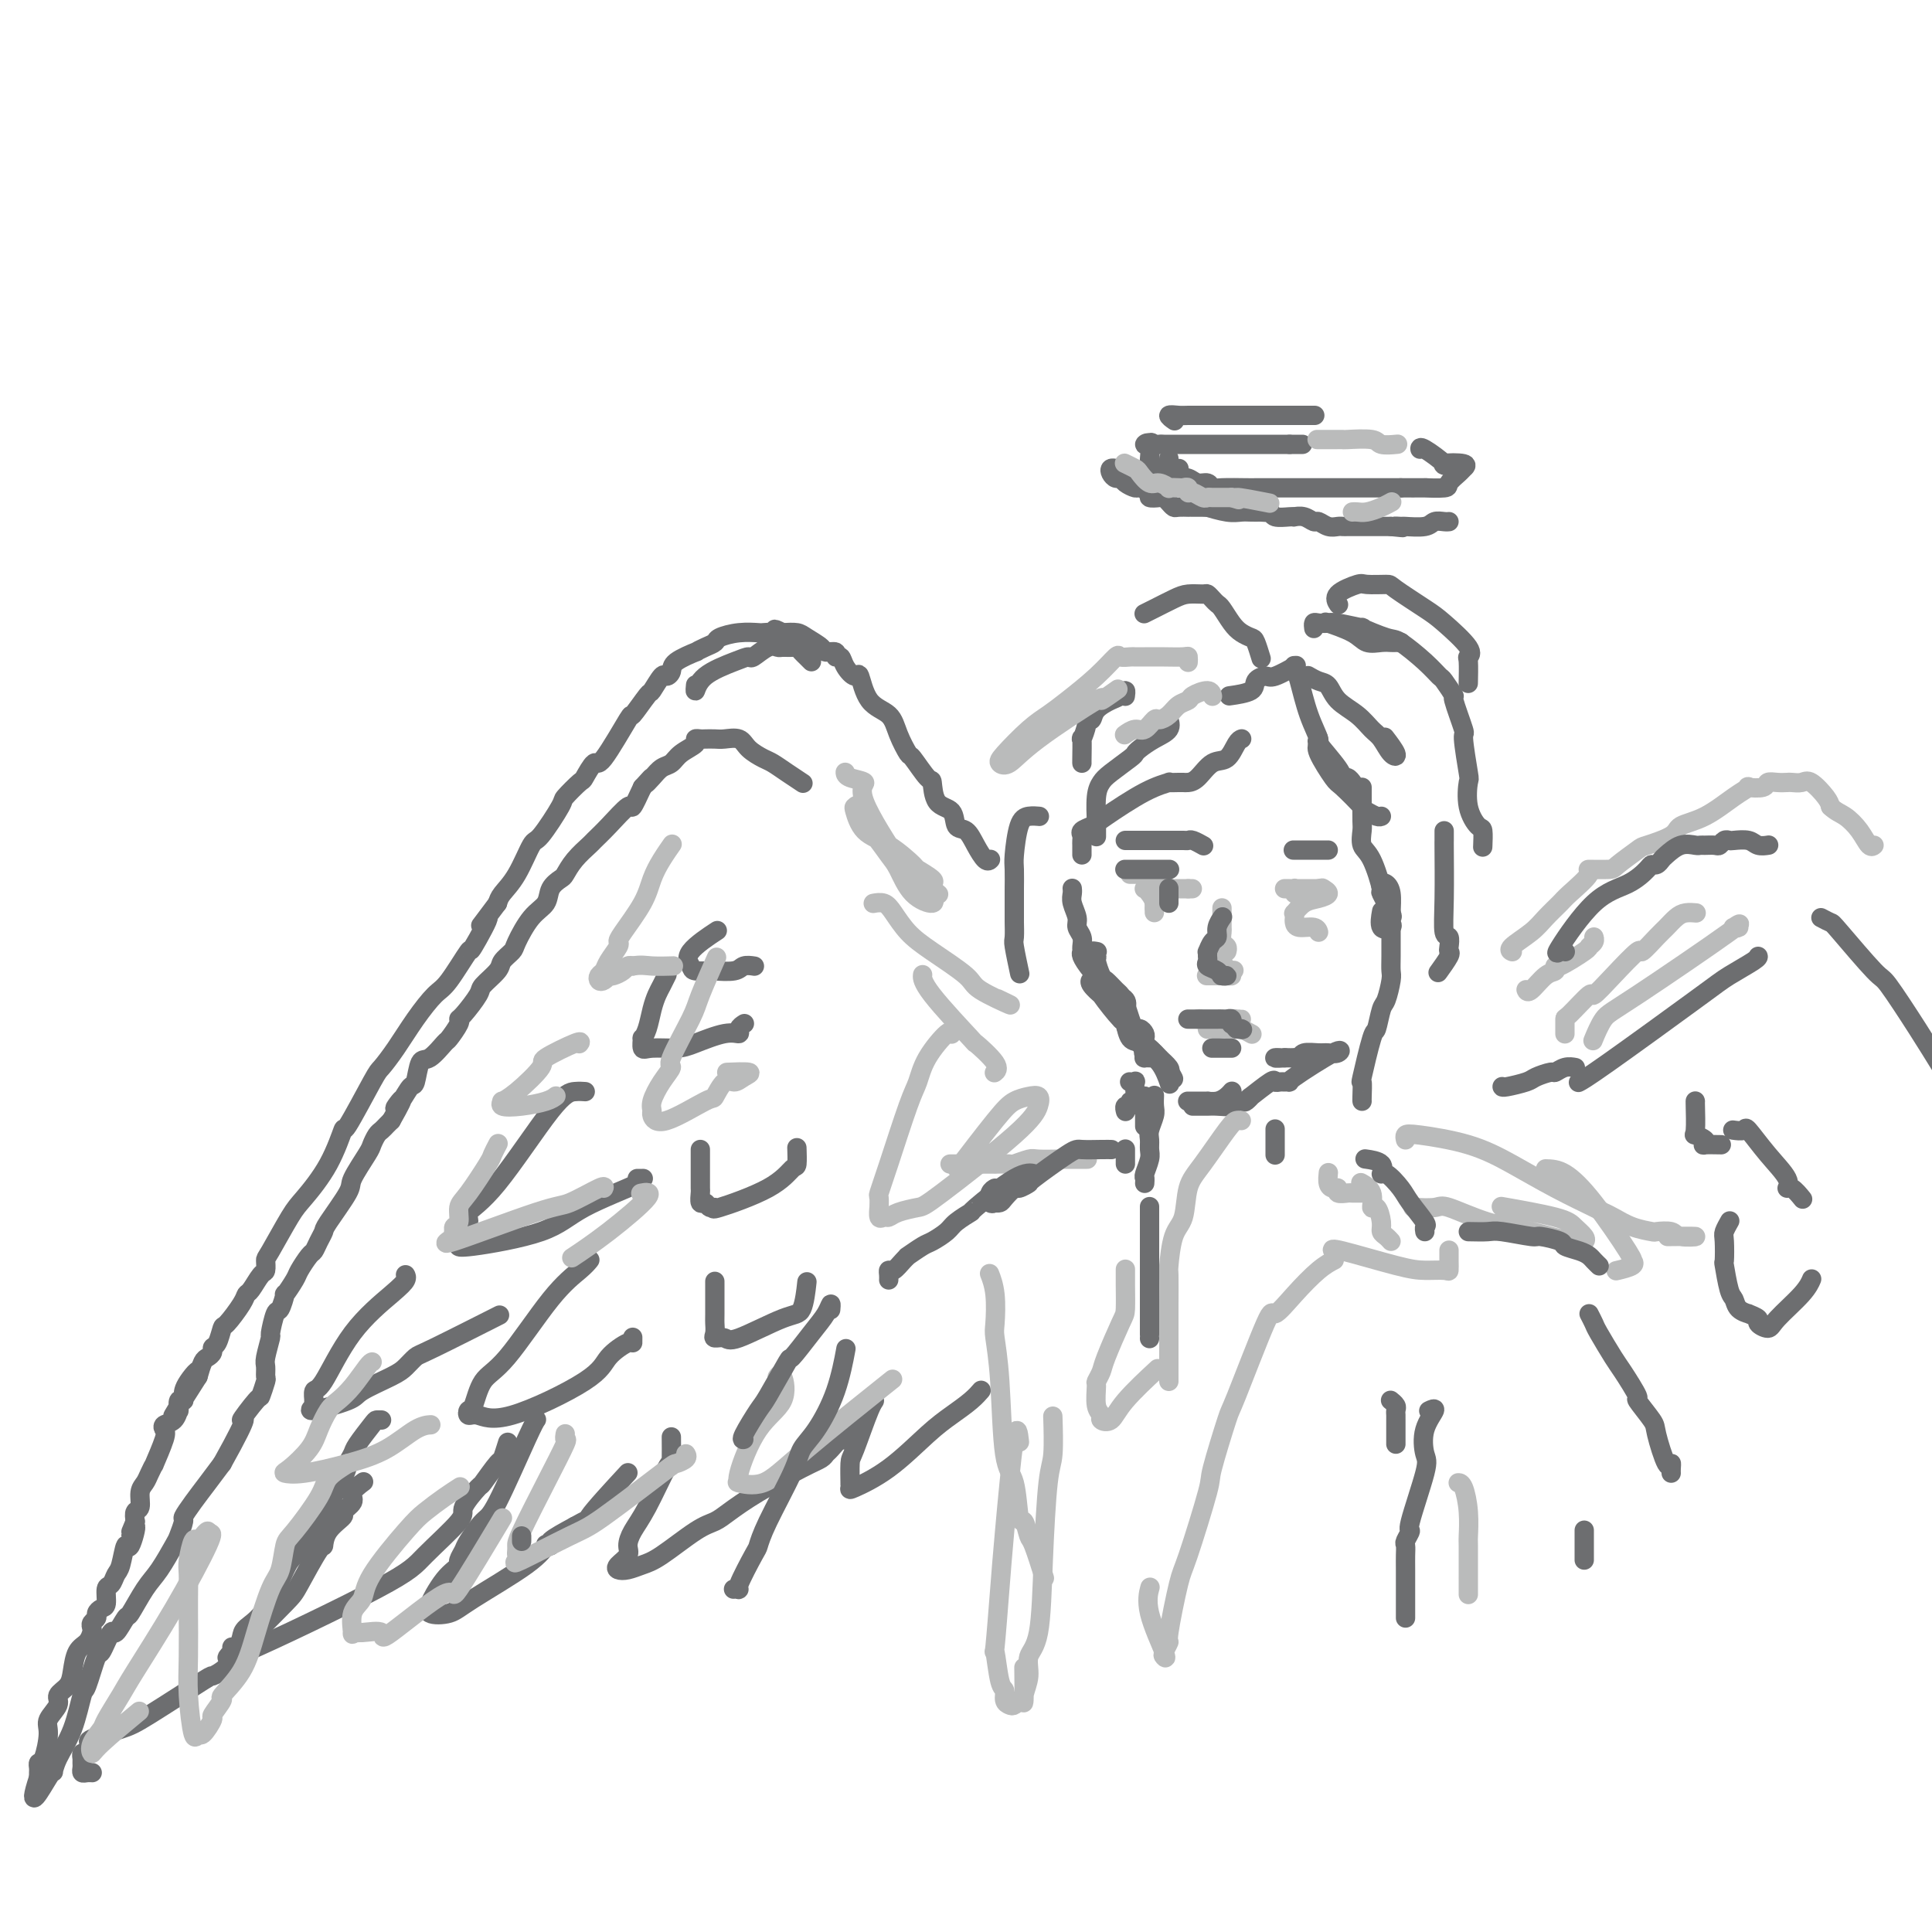 <svg viewBox='0 0 400 400' version='1.1' xmlns='http://www.w3.org/2000/svg' xmlns:xlink='http://www.w3.org/1999/xlink'><g fill='none' stroke='rgb(109,110,112)' stroke-width='4' stroke-linecap='round' stroke-linejoin='round'><path d='M233,144c-0.020,0.139 -0.040,0.277 0,0c0.040,-0.277 0.141,-0.971 0,-1c-0.141,-0.029 -0.525,0.605 -1,1c-0.475,0.395 -1.040,0.551 -2,1c-0.960,0.449 -2.313,1.190 -3,2c-0.687,0.810 -0.706,1.688 -1,2c-0.294,0.312 -0.863,0.059 -1,0c-0.137,-0.059 0.160,0.075 0,1c-0.160,0.925 -0.775,2.640 -1,3c-0.225,0.360 -0.060,-0.635 0,0c0.060,0.635 0.016,2.902 0,4c-0.016,1.098 -0.005,1.028 0,1c0.005,-0.028 0.002,-0.014 0,0'/><path d='M242,149c-0.069,-0.180 -0.138,-0.360 0,0c0.138,0.360 0.482,1.260 0,2c-0.482,0.740 -1.789,1.318 -3,2c-1.211,0.682 -2.327,1.467 -3,2c-0.673,0.533 -0.902,0.815 -1,1c-0.098,0.185 -0.065,0.274 -1,1c-0.935,0.726 -2.839,2.090 -4,3c-1.161,0.910 -1.579,1.366 -2,2c-0.421,0.634 -0.845,1.445 -1,3c-0.155,1.555 -0.042,3.853 0,5c0.042,1.147 0.011,1.142 0,1c-0.011,-0.142 -0.003,-0.423 0,0c0.003,0.423 0.001,1.549 0,2c-0.001,0.451 -0.000,0.225 0,0'/><path d='M257,153c0.071,-0.024 0.143,-0.049 0,0c-0.143,0.049 -0.500,0.171 -1,1c-0.500,0.829 -1.142,2.366 -2,3c-0.858,0.634 -1.930,0.366 -3,1c-1.070,0.634 -2.137,2.170 -3,3c-0.863,0.830 -1.520,0.954 -2,1c-0.480,0.046 -0.781,0.015 -1,0c-0.219,-0.015 -0.356,-0.015 -1,0c-0.644,0.015 -1.796,0.046 -2,0c-0.204,-0.046 0.540,-0.167 0,0c-0.540,0.167 -2.365,0.622 -5,2c-2.635,1.378 -6.079,3.678 -8,5c-1.921,1.322 -2.319,1.665 -3,2c-0.681,0.335 -1.647,0.664 -2,1c-0.353,0.336 -0.095,0.681 0,1c0.095,0.319 0.025,0.611 0,1c-0.025,0.389 -0.007,0.875 0,1c0.007,0.125 0.002,-0.111 0,0c-0.002,0.111 -0.000,0.568 0,1c0.000,0.432 0.000,0.838 0,1c-0.000,0.162 -0.000,0.081 0,0'/><path d='M222,184c-0.009,-0.073 -0.017,-0.147 0,0c0.017,0.147 0.061,0.514 0,1c-0.061,0.486 -0.227,1.089 0,2c0.227,0.911 0.846,2.128 1,3c0.154,0.872 -0.156,1.398 0,2c0.156,0.602 0.778,1.279 1,2c0.222,0.721 0.043,1.485 0,2c-0.043,0.515 0.048,0.781 0,1c-0.048,0.219 -0.237,0.391 0,1c0.237,0.609 0.899,1.655 2,3c1.101,1.345 2.642,2.988 4,4c1.358,1.012 2.535,1.394 3,2c0.465,0.606 0.219,1.437 0,2c-0.219,0.563 -0.412,0.859 0,2c0.412,1.141 1.430,3.129 2,4c0.570,0.871 0.692,0.626 1,1c0.308,0.374 0.801,1.368 1,2c0.199,0.632 0.105,0.901 0,1c-0.105,0.099 -0.221,0.027 0,0c0.221,-0.027 0.777,-0.008 1,0c0.223,0.008 0.111,0.004 0,0'/><path d='M246,228c-0.100,-0.000 -0.200,-0.000 0,0c0.200,0.000 0.700,0.001 1,0c0.300,-0.001 0.398,-0.003 1,0c0.602,0.003 1.706,0.011 2,0c0.294,-0.011 -0.222,-0.041 0,0c0.222,0.041 1.184,0.155 2,0c0.816,-0.155 1.487,-0.578 2,-1c0.513,-0.422 0.869,-0.845 1,-1c0.131,-0.155 0.037,-0.044 0,0c-0.037,0.044 -0.019,0.022 0,0'/><path d='M227,197c0.145,0.028 0.291,0.057 0,0c-0.291,-0.057 -1.018,-0.199 -1,0c0.018,0.199 0.782,0.740 1,1c0.218,0.260 -0.110,0.240 0,1c0.110,0.760 0.659,2.300 1,3c0.341,0.700 0.472,0.561 1,1c0.528,0.439 1.451,1.456 2,2c0.549,0.544 0.724,0.614 1,1c0.276,0.386 0.652,1.087 1,2c0.348,0.913 0.668,2.037 1,3c0.332,0.963 0.677,1.764 1,2c0.323,0.236 0.625,-0.091 1,0c0.375,0.091 0.822,0.602 1,1c0.178,0.398 0.088,0.683 0,1c-0.088,0.317 -0.174,0.666 0,1c0.174,0.334 0.607,0.653 1,1c0.393,0.347 0.744,0.722 1,1c0.256,0.278 0.415,0.459 1,1c0.585,0.541 1.596,1.440 2,2c0.404,0.560 0.202,0.780 0,1'/><path d='M242,222c2.220,3.462 0.270,-0.382 -2,-3c-2.270,-2.618 -4.860,-4.011 -6,-5c-1.140,-0.989 -0.830,-1.575 -1,-2c-0.170,-0.425 -0.819,-0.691 -1,-1c-0.181,-0.309 0.105,-0.661 0,-1c-0.105,-0.339 -0.600,-0.663 -1,-1c-0.400,-0.337 -0.703,-0.685 -1,-1c-0.297,-0.315 -0.588,-0.597 -1,-1c-0.412,-0.403 -0.944,-0.928 -1,-1c-0.056,-0.072 0.363,0.309 0,0c-0.363,-0.309 -1.509,-1.308 -2,-2c-0.491,-0.692 -0.328,-1.078 0,-1c0.328,0.078 0.822,0.620 1,1c0.178,0.380 0.040,0.597 1,2c0.960,1.403 3.018,3.991 4,5c0.982,1.009 0.888,0.437 1,1c0.112,0.563 0.432,2.259 1,3c0.568,0.741 1.385,0.525 2,1c0.615,0.475 1.027,1.641 1,2c-0.027,0.359 -0.492,-0.089 0,0c0.492,0.089 1.940,0.716 3,2c1.060,1.284 1.731,3.224 2,4c0.269,0.776 0.134,0.388 0,0'/><path d='M247,229c-0.062,0.001 -0.124,0.001 0,0c0.124,-0.001 0.434,-0.004 1,0c0.566,0.004 1.388,0.015 2,0c0.612,-0.015 1.014,-0.055 2,0c0.986,0.055 2.556,0.206 3,0c0.444,-0.206 -0.239,-0.770 0,-1c0.239,-0.230 1.399,-0.125 2,0c0.601,0.125 0.644,0.272 1,0c0.356,-0.272 1.027,-0.963 1,-1c-0.027,-0.037 -0.751,0.579 0,0c0.751,-0.579 2.977,-2.352 4,-3c1.023,-0.648 0.845,-0.172 1,0c0.155,0.172 0.645,0.041 1,0c0.355,-0.041 0.576,0.007 1,0c0.424,-0.007 1.049,-0.069 1,0c-0.049,0.069 -0.774,0.267 1,-1c1.774,-1.267 6.048,-4.001 8,-5c1.952,-0.999 1.582,-0.264 1,0c-0.582,0.264 -1.375,0.057 -2,0c-0.625,-0.057 -1.080,0.037 -2,0c-0.920,-0.037 -2.305,-0.206 -3,0c-0.695,0.206 -0.702,0.787 -1,1c-0.298,0.213 -0.888,0.057 -1,0c-0.112,-0.057 0.254,-0.016 0,0c-0.254,0.016 -1.127,0.008 -2,0'/><path d='M266,219c-2.060,0.155 -2.208,0.042 -2,0c0.208,-0.042 0.774,-0.012 1,0c0.226,0.012 0.113,0.006 0,0'/><path d='M273,153c-0.022,-0.091 -0.045,-0.182 0,0c0.045,0.182 0.156,0.638 0,1c-0.156,0.362 -0.579,0.632 0,2c0.579,1.368 2.162,3.834 3,5c0.838,1.166 0.932,1.030 2,2c1.068,0.970 3.109,3.044 4,4c0.891,0.956 0.630,0.792 1,1c0.370,0.208 1.369,0.787 2,1c0.631,0.213 0.895,0.061 1,0c0.105,-0.061 0.053,-0.030 0,0'/><path d='M282,163c0.003,0.854 0.006,1.709 0,3c-0.006,1.291 -0.022,3.020 0,4c0.022,0.980 0.081,1.211 0,2c-0.081,0.789 -0.301,2.135 0,3c0.301,0.865 1.125,1.250 2,3c0.875,1.750 1.803,4.864 2,6c0.197,1.136 -0.338,0.293 0,1c0.338,0.707 1.547,2.963 2,4c0.453,1.037 0.150,0.855 0,1c-0.150,0.145 -0.145,0.616 0,1c0.145,0.384 0.431,0.680 0,1c-0.431,0.320 -1.577,0.663 -2,0c-0.423,-0.663 -0.121,-2.332 0,-3c0.121,-0.668 0.060,-0.334 0,0'/><path d='M286,184c0.022,0.104 0.044,0.208 0,0c-0.044,-0.208 -0.156,-0.728 0,-1c0.156,-0.272 0.578,-0.295 1,0c0.422,0.295 0.845,0.909 1,2c0.155,1.091 0.042,2.660 0,4c-0.042,1.340 -0.014,2.450 0,4c0.014,1.550 0.015,3.539 0,5c-0.015,1.461 -0.046,2.393 0,3c0.046,0.607 0.168,0.891 0,2c-0.168,1.109 -0.627,3.045 -1,4c-0.373,0.955 -0.660,0.929 -1,2c-0.340,1.071 -0.732,3.240 -1,4c-0.268,0.760 -0.412,0.113 -1,2c-0.588,1.887 -1.622,6.310 -2,8c-0.378,1.690 -0.101,0.649 0,1c0.101,0.351 0.027,2.095 0,3c-0.027,0.905 -0.008,0.973 0,1c0.008,0.027 0.004,0.014 0,0'/><path d='M268,138c-0.110,0.062 -0.219,0.124 0,0c0.219,-0.124 0.767,-0.433 0,0c-0.767,0.433 -2.847,1.608 -4,2c-1.153,0.392 -1.378,0.000 -2,0c-0.622,0.000 -1.641,0.392 -2,1c-0.359,0.608 -0.058,1.433 -1,2c-0.942,0.567 -3.126,0.876 -4,1c-0.874,0.124 -0.437,0.062 0,0'/><path d='M271,140c-0.175,-0.102 -0.350,-0.205 0,0c0.350,0.205 1.224,0.716 2,1c0.776,0.284 1.454,0.340 2,1c0.546,0.660 0.961,1.925 2,3c1.039,1.075 2.701,1.962 4,3c1.299,1.038 2.236,2.229 3,3c0.764,0.771 1.357,1.124 2,2c0.643,0.876 1.337,2.276 2,3c0.663,0.724 1.294,0.772 1,0c-0.294,-0.772 -1.513,-2.363 -2,-3c-0.487,-0.637 -0.244,-0.318 0,0'/><path d='M272,130c0.015,0.113 0.031,0.225 0,0c-0.031,-0.225 -0.107,-0.788 0,-1c0.107,-0.212 0.399,-0.073 1,0c0.601,0.073 1.513,0.079 2,0c0.487,-0.079 0.551,-0.245 2,0c1.449,0.245 4.285,0.901 5,1c0.715,0.099 -0.691,-0.358 0,0c0.691,0.358 3.479,1.533 5,2c1.521,0.467 1.775,0.228 3,1c1.225,0.772 3.422,2.555 5,4c1.578,1.445 2.536,2.553 3,3c0.464,0.447 0.435,0.232 1,1c0.565,0.768 1.724,2.518 2,3c0.276,0.482 -0.332,-0.306 0,1c0.332,1.306 1.604,4.704 2,6c0.396,1.296 -0.083,0.488 0,2c0.083,1.512 0.730,5.345 1,7c0.270,1.655 0.163,1.134 0,2c-0.163,0.866 -0.384,3.119 0,5c0.384,1.881 1.371,3.391 2,4c0.629,0.609 0.900,0.318 1,1c0.100,0.682 0.029,2.338 0,3c-0.029,0.662 -0.014,0.331 0,0'/><path d='M299,172c0.002,0.866 0.004,1.733 0,2c-0.004,0.267 -0.015,-0.065 0,2c0.015,2.065 0.056,6.529 0,10c-0.056,3.471 -0.209,5.950 0,7c0.209,1.050 0.781,0.671 1,1c0.219,0.329 0.086,1.367 0,2c-0.086,0.633 -0.126,0.860 0,1c0.126,0.140 0.419,0.191 0,1c-0.419,0.809 -1.548,2.374 -2,3c-0.452,0.626 -0.226,0.313 0,0'/><path d='M215,169c0.174,0.016 0.348,0.033 0,0c-0.348,-0.033 -1.218,-0.114 -2,0c-0.782,0.114 -1.478,0.423 -2,2c-0.522,1.577 -0.872,4.423 -1,6c-0.128,1.577 -0.034,1.884 0,3c0.034,1.116 0.009,3.042 0,4c-0.009,0.958 -0.004,0.949 0,2c0.004,1.051 0.005,3.162 0,4c-0.005,0.838 -0.015,0.404 0,1c0.015,0.596 0.056,2.222 0,3c-0.056,0.778 -0.207,0.710 0,2c0.207,1.290 0.774,3.940 1,5c0.226,1.060 0.113,0.530 0,0'/><path d='M234,224c-0.113,-0.012 -0.225,-0.023 0,0c0.225,0.023 0.788,0.082 1,0c0.212,-0.082 0.072,-0.305 0,0c-0.072,0.305 -0.076,1.138 0,2c0.076,0.862 0.230,1.751 0,2c-0.230,0.249 -0.846,-0.143 -1,0c-0.154,0.143 0.155,0.822 0,1c-0.155,0.178 -0.772,-0.144 -1,0c-0.228,0.144 -0.065,0.756 0,1c0.065,0.244 0.033,0.122 0,0'/><path d='M264,234c0.000,0.075 0.000,0.150 0,0c0.000,-0.150 0.000,-0.525 0,0c0.000,0.525 0.000,1.949 0,3c0.000,1.051 0.000,1.729 0,2c0.000,0.271 0.000,0.136 0,0'/><path d='M237,227c0.000,-0.056 0.000,-0.113 0,0c0.000,0.113 0.000,0.394 0,1c-0.000,0.606 0.000,1.535 0,2c-0.000,0.465 0.000,0.465 0,1c-0.000,0.535 0.000,1.606 0,2c0.000,0.394 0.000,0.113 0,0c0.000,-0.113 0.000,-0.056 0,0'/><path d='M239,227c0.008,-0.187 0.016,-0.374 0,0c-0.016,0.374 -0.057,1.308 0,2c0.057,0.692 0.212,1.143 0,2c-0.212,0.857 -0.793,2.121 -1,3c-0.207,0.879 -0.041,1.373 0,2c0.041,0.627 -0.041,1.387 0,2c0.041,0.613 0.207,1.079 0,2c-0.207,0.921 -0.788,2.299 -1,3c-0.212,0.701 -0.057,0.727 0,1c0.057,0.273 0.016,0.792 0,1c-0.016,0.208 -0.008,0.104 0,0'/><path d='M237,244c0.000,0.000 0.000,0.000 0,0c0.000,0.000 0.000,0.000 0,0'/><path d='M233,238c0.000,-0.091 0.000,-0.182 0,0c0.000,0.182 -0.000,0.636 0,1c0.000,0.364 0.000,0.636 0,1c-0.000,0.364 -0.000,0.818 0,1c0.000,0.182 0.000,0.091 0,0'/><path d='M205,178c0.065,-0.067 0.129,-0.134 0,0c-0.129,0.134 -0.452,0.470 -1,0c-0.548,-0.470 -1.320,-1.748 -2,-3c-0.680,-1.252 -1.268,-2.480 -2,-3c-0.732,-0.520 -1.609,-0.331 -2,-1c-0.391,-0.669 -0.298,-2.194 -1,-3c-0.702,-0.806 -2.201,-0.892 -3,-2c-0.799,-1.108 -0.900,-3.236 -1,-4c-0.100,-0.764 -0.199,-0.162 -1,-1c-0.801,-0.838 -2.305,-3.117 -3,-4c-0.695,-0.883 -0.582,-0.371 -1,-1c-0.418,-0.629 -1.368,-2.398 -2,-4c-0.632,-1.602 -0.947,-3.037 -2,-4c-1.053,-0.963 -2.845,-1.453 -4,-3c-1.155,-1.547 -1.673,-4.151 -2,-5c-0.327,-0.849 -0.464,0.056 -1,0c-0.536,-0.056 -1.471,-1.072 -2,-2c-0.529,-0.928 -0.650,-1.767 -1,-2c-0.350,-0.233 -0.927,0.141 -1,0c-0.073,-0.141 0.357,-0.798 0,-1c-0.357,-0.202 -1.502,0.051 -2,0c-0.498,-0.051 -0.350,-0.405 -1,-1c-0.650,-0.595 -2.098,-1.429 -3,-2c-0.902,-0.571 -1.258,-0.877 -2,-1c-0.742,-0.123 -1.871,-0.061 -3,0'/><path d='M162,131c-2.673,-1.393 -1.354,-0.374 -1,0c0.354,0.374 -0.256,0.103 -1,0c-0.744,-0.103 -1.624,-0.039 -2,0c-0.376,0.039 -0.250,0.051 -1,0c-0.750,-0.051 -2.378,-0.167 -4,0c-1.622,0.167 -3.240,0.618 -4,1c-0.760,0.382 -0.663,0.697 -1,1c-0.337,0.303 -1.109,0.595 -2,1c-0.891,0.405 -1.902,0.922 -2,1c-0.098,0.078 0.718,-0.283 0,0c-0.718,0.283 -2.970,1.212 -4,2c-1.030,0.788 -0.837,1.436 -1,2c-0.163,0.564 -0.682,1.043 -1,1c-0.318,-0.043 -0.434,-0.608 -1,0c-0.566,0.608 -1.580,2.389 -2,3c-0.420,0.611 -0.244,0.052 -1,1c-0.756,0.948 -2.445,3.404 -3,4c-0.555,0.596 0.022,-0.666 -1,1c-1.022,1.666 -3.644,6.261 -5,8c-1.356,1.739 -1.446,0.621 -2,1c-0.554,0.379 -1.574,2.253 -2,3c-0.426,0.747 -0.259,0.367 -1,1c-0.741,0.633 -2.389,2.280 -3,3c-0.611,0.720 -0.184,0.514 -1,2c-0.816,1.486 -2.873,4.663 -4,6c-1.127,1.337 -1.323,0.833 -2,2c-0.677,1.167 -1.836,4.007 -3,6c-1.164,1.993 -2.333,3.141 -3,4c-0.667,0.859 -0.834,1.430 -1,2'/><path d='M103,187c-5.996,8.043 -2.487,3.150 -2,3c0.487,-0.150 -2.049,4.443 -3,6c-0.951,1.557 -0.316,0.078 -1,1c-0.684,0.922 -2.688,4.244 -4,6c-1.312,1.756 -1.934,1.947 -3,3c-1.066,1.053 -2.577,2.968 -4,5c-1.423,2.032 -2.758,4.182 -4,6c-1.242,1.818 -2.392,3.306 -3,4c-0.608,0.694 -0.673,0.595 -2,3c-1.327,2.405 -3.914,7.314 -5,9c-1.086,1.686 -0.669,0.147 -1,1c-0.331,0.853 -1.409,4.097 -3,7c-1.591,2.903 -3.694,5.465 -5,7c-1.306,1.535 -1.816,2.044 -3,4c-1.184,1.956 -3.042,5.358 -4,7c-0.958,1.642 -1.017,1.525 -1,2c0.017,0.475 0.109,1.542 0,2c-0.109,0.458 -0.418,0.305 -1,1c-0.582,0.695 -1.437,2.236 -2,3c-0.563,0.764 -0.833,0.751 -1,1c-0.167,0.249 -0.231,0.759 -1,2c-0.769,1.241 -2.244,3.211 -3,4c-0.756,0.789 -0.794,0.397 -1,1c-0.206,0.603 -0.580,2.202 -1,3c-0.420,0.798 -0.886,0.797 -1,1c-0.114,0.203 0.124,0.611 0,1c-0.124,0.389 -0.610,0.759 -1,1c-0.390,0.241 -0.683,0.355 -1,1c-0.317,0.645 -0.659,1.823 -1,3'/><path d='M41,285c-9.775,15.431 -3.211,5.008 -1,1c2.211,-4.008 0.071,-1.602 -1,0c-1.071,1.602 -1.071,2.399 -1,3c0.071,0.601 0.213,1.005 0,1c-0.213,-0.005 -0.783,-0.419 -1,0c-0.217,0.419 -0.083,1.671 0,2c0.083,0.329 0.115,-0.263 0,0c-0.115,0.263 -0.378,1.382 -1,2c-0.622,0.618 -1.602,0.735 -2,1c-0.398,0.265 -0.215,0.680 0,1c0.215,0.320 0.461,0.547 0,2c-0.461,1.453 -1.630,4.131 -2,5c-0.370,0.869 0.060,-0.072 0,0c-0.060,0.072 -0.608,1.156 -1,2c-0.392,0.844 -0.627,1.447 -1,2c-0.373,0.553 -0.883,1.055 -1,2c-0.117,0.945 0.161,2.331 0,3c-0.161,0.669 -0.760,0.620 -1,1c-0.240,0.380 -0.120,1.190 0,2'/><path d='M28,315c-1.963,4.609 -0.371,1.132 0,1c0.371,-0.132 -0.478,3.082 -1,4c-0.522,0.918 -0.718,-0.461 -1,0c-0.282,0.461 -0.649,2.761 -1,4c-0.351,1.239 -0.685,1.417 -1,2c-0.315,0.583 -0.610,1.571 -1,2c-0.390,0.429 -0.874,0.300 -1,1c-0.126,0.700 0.106,2.229 0,3c-0.106,0.771 -0.550,0.784 -1,1c-0.450,0.216 -0.905,0.634 -1,1c-0.095,0.366 0.169,0.679 0,1c-0.169,0.321 -0.770,0.651 -1,1c-0.230,0.349 -0.089,0.719 0,1c0.089,0.281 0.127,0.473 0,1c-0.127,0.527 -0.420,1.387 -1,2c-0.580,0.613 -1.446,0.978 -2,2c-0.554,1.022 -0.797,2.700 -1,4c-0.203,1.300 -0.365,2.222 -1,3c-0.635,0.778 -1.742,1.414 -2,2c-0.258,0.586 0.334,1.123 0,2c-0.334,0.877 -1.592,2.094 -2,3c-0.408,0.906 0.034,1.500 0,3c-0.034,1.500 -0.545,3.908 -1,5c-0.455,1.092 -0.854,0.870 -1,1c-0.146,0.130 -0.039,0.612 0,1c0.039,0.388 0.011,0.682 0,1c-0.011,0.318 -0.006,0.659 0,1'/><path d='M8,368c-2.696,8.229 0.563,2.302 2,0c1.437,-2.302 1.052,-0.979 1,-1c-0.052,-0.021 0.228,-1.387 1,-3c0.772,-1.613 2.037,-3.471 3,-6c0.963,-2.529 1.624,-5.727 2,-7c0.376,-1.273 0.467,-0.622 1,-2c0.533,-1.378 1.509,-4.787 2,-6c0.491,-1.213 0.497,-0.230 1,-1c0.503,-0.770 1.503,-3.294 2,-4c0.497,-0.706 0.492,0.407 1,0c0.508,-0.407 1.530,-2.333 2,-3c0.470,-0.667 0.388,-0.074 1,-1c0.612,-0.926 1.920,-3.369 3,-5c1.080,-1.631 1.934,-2.449 3,-4c1.066,-1.551 2.343,-3.835 3,-5c0.657,-1.165 0.693,-1.210 1,-2c0.307,-0.790 0.886,-2.325 1,-3c0.114,-0.675 -0.238,-0.490 0,-1c0.238,-0.510 1.064,-1.714 2,-3c0.936,-1.286 1.982,-2.653 3,-4c1.018,-1.347 2.009,-2.673 3,-4'/><path d='M46,303c6.614,-11.855 4.150,-8.993 4,-9c-0.150,-0.007 2.013,-2.884 3,-4c0.987,-1.116 0.799,-0.470 1,-1c0.201,-0.530 0.790,-2.234 1,-3c0.210,-0.766 0.041,-0.594 0,-1c-0.041,-0.406 0.045,-1.392 0,-2c-0.045,-0.608 -0.220,-0.839 0,-2c0.220,-1.161 0.834,-3.251 1,-4c0.166,-0.749 -0.115,-0.156 0,-1c0.115,-0.844 0.626,-3.126 1,-4c0.374,-0.874 0.610,-0.340 1,-1c0.390,-0.660 0.934,-2.513 1,-3c0.066,-0.487 -0.347,0.393 0,0c0.347,-0.393 1.455,-2.058 2,-3c0.545,-0.942 0.528,-1.159 1,-2c0.472,-0.841 1.433,-2.304 2,-3c0.567,-0.696 0.741,-0.624 1,-1c0.259,-0.376 0.602,-1.200 1,-2c0.398,-0.800 0.849,-1.577 1,-2c0.151,-0.423 0.001,-0.494 1,-2c0.999,-1.506 3.146,-4.449 4,-6c0.854,-1.551 0.414,-1.711 1,-3c0.586,-1.289 2.199,-3.707 3,-5c0.801,-1.293 0.792,-1.460 1,-2c0.208,-0.540 0.633,-1.454 1,-2c0.367,-0.546 0.676,-0.724 1,-1c0.324,-0.276 0.664,-0.650 1,-1c0.336,-0.350 0.668,-0.675 1,-1'/><path d='M81,232c3.908,-6.856 1.676,-3.995 1,-3c-0.676,0.995 0.202,0.126 1,-1c0.798,-1.126 1.517,-2.509 2,-3c0.483,-0.491 0.730,-0.090 1,-1c0.270,-0.910 0.563,-3.130 1,-4c0.437,-0.870 1.017,-0.391 2,-1c0.983,-0.609 2.369,-2.307 3,-3c0.631,-0.693 0.506,-0.382 1,-1c0.494,-0.618 1.608,-2.167 2,-3c0.392,-0.833 0.063,-0.951 0,-1c-0.063,-0.049 0.139,-0.029 1,-1c0.861,-0.971 2.381,-2.932 3,-4c0.619,-1.068 0.335,-1.242 1,-2c0.665,-0.758 2.278,-2.100 3,-3c0.722,-0.900 0.554,-1.356 1,-2c0.446,-0.644 1.505,-1.474 2,-2c0.495,-0.526 0.427,-0.747 1,-2c0.573,-1.253 1.788,-3.539 3,-5c1.212,-1.461 2.420,-2.099 3,-3c0.580,-0.901 0.530,-2.066 1,-3c0.470,-0.934 1.458,-1.635 2,-2c0.542,-0.365 0.636,-0.392 1,-1c0.364,-0.608 0.998,-1.797 2,-3c1.002,-1.203 2.372,-2.421 3,-3c0.628,-0.579 0.514,-0.520 1,-1c0.486,-0.480 1.574,-1.500 3,-3c1.426,-1.500 3.192,-3.481 4,-4c0.808,-0.519 0.660,0.423 1,0c0.340,-0.423 1.170,-2.212 2,-4'/><path d='M133,163c3.130,-3.444 1.456,-1.556 1,-1c-0.456,0.556 0.306,-0.222 1,-1c0.694,-0.778 1.320,-1.557 2,-2c0.680,-0.443 1.415,-0.549 2,-1c0.585,-0.451 1.020,-1.245 2,-2c0.980,-0.755 2.503,-1.470 3,-2c0.497,-0.530 -0.034,-0.874 0,-1c0.034,-0.126 0.632,-0.035 1,0c0.368,0.035 0.506,0.015 1,0c0.494,-0.015 1.344,-0.025 2,0c0.656,0.025 1.120,0.086 2,0c0.880,-0.086 2.178,-0.319 3,0c0.822,0.319 1.170,1.189 2,2c0.830,0.811 2.142,1.562 3,2c0.858,0.438 1.263,0.562 2,1c0.737,0.438 1.806,1.190 3,2c1.194,0.810 2.514,1.680 3,2c0.486,0.320 0.139,0.092 0,0c-0.139,-0.092 -0.069,-0.046 0,0'/><path d='M19,367c0.083,0.007 0.166,0.013 0,0c-0.166,-0.013 -0.580,-0.046 -1,0c-0.420,0.046 -0.844,0.171 -1,0c-0.156,-0.171 -0.042,-0.638 0,-1c0.042,-0.362 0.014,-0.618 0,-1c-0.014,-0.382 -0.014,-0.890 0,-1c0.014,-0.110 0.042,0.177 0,0c-0.042,-0.177 -0.155,-0.818 0,-1c0.155,-0.182 0.578,0.096 1,0c0.422,-0.096 0.844,-0.564 1,-1c0.156,-0.436 0.044,-0.839 0,-1c-0.044,-0.161 -0.022,-0.081 0,0'/><path d='M19,361c-0.584,-0.232 -1.168,-0.463 0,-1c1.168,-0.537 4.088,-1.378 6,-2c1.912,-0.622 2.816,-1.024 6,-3c3.184,-1.976 8.648,-5.525 11,-7c2.352,-1.475 1.593,-0.875 2,-1c0.407,-0.125 1.979,-0.976 3,-2c1.021,-1.024 1.489,-2.220 2,-3c0.511,-0.780 1.065,-1.145 3,-3c1.935,-1.855 5.251,-5.199 7,-7c1.749,-1.801 1.931,-2.059 3,-4c1.069,-1.941 3.027,-5.566 4,-7c0.973,-1.434 0.962,-0.678 1,-1c0.038,-0.322 0.124,-1.724 1,-3c0.876,-1.276 2.544,-2.426 3,-3c0.456,-0.574 -0.298,-0.571 0,-1c0.298,-0.429 1.647,-1.290 2,-2c0.353,-0.710 -0.290,-1.268 0,-2c0.290,-0.732 1.511,-1.638 2,-2c0.489,-0.362 0.244,-0.181 0,0'/><path d='M79,294c-0.395,-0.004 -0.789,-0.008 -1,0c-0.211,0.008 -0.238,0.029 -1,1c-0.762,0.971 -2.260,2.891 -3,4c-0.740,1.109 -0.721,1.408 -1,2c-0.279,0.592 -0.855,1.479 -1,2c-0.145,0.521 0.143,0.676 -1,3c-1.143,2.324 -3.715,6.817 -5,9c-1.285,2.183 -1.283,2.055 -2,3c-0.717,0.945 -2.153,2.963 -3,4c-0.847,1.037 -1.105,1.095 -2,3c-0.895,1.905 -2.427,5.659 -4,8c-1.573,2.341 -3.188,3.269 -4,4c-0.812,0.731 -0.820,1.265 -1,2c-0.180,0.735 -0.533,1.670 -1,2c-0.467,0.330 -1.049,0.056 -1,0c0.049,-0.056 0.729,0.108 0,1c-0.729,0.892 -2.868,2.512 3,0c5.868,-2.512 19.741,-9.158 27,-13c7.259,-3.842 7.904,-4.882 10,-7c2.096,-2.118 5.644,-5.314 7,-7c1.356,-1.686 0.520,-1.860 1,-3c0.480,-1.140 2.276,-3.245 3,-4c0.724,-0.755 0.376,-0.161 1,-1c0.624,-0.839 2.219,-3.111 3,-4c0.781,-0.889 0.749,-0.393 1,-1c0.251,-0.607 0.786,-2.316 1,-3c0.214,-0.684 0.107,-0.342 0,0'/><path d='M111,294c0.063,-0.083 0.125,-0.166 0,0c-0.125,0.166 -0.439,0.582 -2,4c-1.561,3.418 -4.370,9.837 -6,13c-1.630,3.163 -2.082,3.071 -3,4c-0.918,0.929 -2.301,2.878 -3,4c-0.699,1.122 -0.715,1.416 -1,2c-0.285,0.584 -0.840,1.459 -1,2c-0.160,0.541 0.073,0.749 0,1c-0.073,0.251 -0.454,0.544 -1,1c-0.546,0.456 -1.258,1.076 -2,2c-0.742,0.924 -1.514,2.151 -2,3c-0.486,0.849 -0.685,1.319 -1,2c-0.315,0.681 -0.746,1.572 0,2c0.746,0.428 2.668,0.391 4,0c1.332,-0.391 2.075,-1.138 5,-3c2.925,-1.862 8.034,-4.840 11,-7c2.966,-2.160 3.789,-3.501 4,-4c0.211,-0.499 -0.191,-0.154 0,0c0.191,0.154 0.974,0.118 1,0c0.026,-0.118 -0.707,-0.320 0,-1c0.707,-0.680 2.853,-1.840 5,-3'/><path d='M119,316c4.905,-2.762 2.167,-0.667 3,-2c0.833,-1.333 5.238,-6.095 7,-8c1.762,-1.905 0.881,-0.952 0,0'/><path d='M139,298c-0.004,-0.448 -0.007,-0.896 0,0c0.007,0.896 0.026,3.136 0,4c-0.026,0.864 -0.096,0.353 -1,2c-0.904,1.647 -2.642,5.453 -4,8c-1.358,2.547 -2.337,3.835 -3,5c-0.663,1.165 -1.010,2.208 -1,3c0.010,0.792 0.376,1.334 0,2c-0.376,0.666 -1.493,1.458 -2,2c-0.507,0.542 -0.404,0.836 0,1c0.404,0.164 1.109,0.199 2,0c0.891,-0.199 1.969,-0.632 3,-1c1.031,-0.368 2.014,-0.669 4,-2c1.986,-1.331 4.975,-3.690 7,-5c2.025,-1.310 3.085,-1.569 4,-2c0.915,-0.431 1.684,-1.033 3,-2c1.316,-0.967 3.178,-2.299 6,-4c2.822,-1.701 6.605,-3.770 9,-5c2.395,-1.230 3.401,-1.620 4,-2c0.599,-0.380 0.790,-0.751 1,-1c0.210,-0.249 0.438,-0.376 1,-1c0.562,-0.624 1.459,-1.745 2,-2c0.541,-0.255 0.726,0.356 1,0c0.274,-0.356 0.637,-1.678 1,-3'/><path d='M176,295c5.976,-4.345 1.417,-1.708 0,-1c-1.417,0.708 0.310,-0.512 1,-1c0.690,-0.488 0.345,-0.244 0,0'/><path d='M180,290c-0.121,-0.000 -0.243,-0.000 0,0c0.243,0.000 0.850,0.001 1,0c0.150,-0.001 -0.156,-0.005 -1,2c-0.844,2.005 -2.226,6.019 -3,8c-0.774,1.981 -0.941,1.931 -1,3c-0.059,1.069 -0.010,3.258 0,4c0.010,0.742 -0.017,0.036 0,0c0.017,-0.036 0.079,0.598 0,1c-0.079,0.402 -0.299,0.571 1,0c1.299,-0.571 4.117,-1.884 7,-4c2.883,-2.116 5.830,-5.037 8,-7c2.170,-1.963 3.561,-2.970 5,-4c1.439,-1.030 2.926,-2.085 4,-3c1.074,-0.915 1.735,-1.690 2,-2c0.265,-0.310 0.132,-0.155 0,0'/><path d='M84,264c-0.038,-0.066 -0.076,-0.133 0,0c0.076,0.133 0.265,0.464 0,1c-0.265,0.536 -0.985,1.276 -3,3c-2.015,1.724 -5.325,4.433 -8,8c-2.675,3.567 -4.715,7.991 -6,10c-1.285,2.009 -1.815,1.601 -2,2c-0.185,0.399 -0.025,1.603 0,2c0.025,0.397 -0.086,-0.014 0,0c0.086,0.014 0.369,0.453 0,1c-0.369,0.547 -1.389,1.202 0,1c1.389,-0.202 5.188,-1.263 7,-2c1.812,-0.737 1.637,-1.152 3,-2c1.363,-0.848 4.262,-2.130 6,-3c1.738,-0.870 2.314,-1.327 3,-2c0.686,-0.673 1.483,-1.562 2,-2c0.517,-0.438 0.755,-0.426 4,-2c3.245,-1.574 9.499,-4.736 12,-6c2.501,-1.264 1.251,-0.632 0,0'/><path d='M122,261c0.108,-0.134 0.215,-0.268 0,0c-0.215,0.268 -0.754,0.937 -2,2c-1.246,1.063 -3.199,2.518 -6,6c-2.801,3.482 -6.450,8.990 -9,12c-2.550,3.010 -3.999,3.523 -5,5c-1.001,1.477 -1.552,3.918 -2,5c-0.448,1.082 -0.793,0.804 -1,1c-0.207,0.196 -0.276,0.868 0,1c0.276,0.132 0.897,-0.274 2,0c1.103,0.274 2.688,1.227 7,0c4.312,-1.227 11.352,-4.634 15,-7c3.648,-2.366 3.906,-3.692 5,-5c1.094,-1.308 3.025,-2.598 4,-3c0.975,-0.402 0.993,0.084 1,0c0.007,-0.084 0.002,-0.738 0,-1c-0.002,-0.262 -0.001,-0.131 0,0'/><path d='M148,266c-0.001,-0.633 -0.002,-1.265 0,0c0.002,1.265 0.007,4.429 0,6c-0.007,1.571 -0.027,1.549 0,2c0.027,0.451 0.100,1.374 0,2c-0.100,0.626 -0.374,0.953 0,1c0.374,0.047 1.396,-0.188 2,0c0.604,0.188 0.789,0.799 3,0c2.211,-0.799 6.448,-3.008 9,-4c2.552,-0.992 3.418,-0.767 4,-2c0.582,-1.233 0.881,-3.924 1,-5c0.119,-1.076 0.060,-0.538 0,0'/><path d='M121,226c0.151,0.012 0.302,0.023 0,0c-0.302,-0.023 -1.056,-0.081 -2,0c-0.944,0.081 -2.078,0.302 -5,4c-2.922,3.698 -7.630,10.875 -11,15c-3.370,4.125 -5.400,5.199 -6,6c-0.600,0.801 0.232,1.329 0,2c-0.232,0.671 -1.526,1.486 -2,2c-0.474,0.514 -0.128,0.728 0,1c0.128,0.272 0.039,0.601 0,1c-0.039,0.399 -0.027,0.867 0,1c0.027,0.133 0.070,-0.070 0,0c-0.070,0.070 -0.252,0.411 3,0c3.252,-0.411 9.936,-1.574 14,-3c4.064,-1.426 5.506,-3.114 9,-5c3.494,-1.886 9.040,-3.969 11,-5c1.960,-1.031 0.335,-1.008 0,-1c-0.335,0.008 0.618,0.002 1,0c0.382,-0.002 0.191,-0.001 0,0'/><path d='M145,238c0.000,-0.015 0.000,-0.031 0,0c-0.000,0.031 -0.001,0.107 0,1c0.001,0.893 0.003,2.602 0,4c-0.003,1.398 -0.013,2.484 0,3c0.013,0.516 0.047,0.463 0,1c-0.047,0.537 -0.175,1.663 0,2c0.175,0.337 0.654,-0.117 1,0c0.346,0.117 0.558,0.805 1,1c0.442,0.195 1.113,-0.102 1,0c-0.113,0.102 -1.011,0.605 1,0c2.011,-0.605 6.931,-2.317 10,-4c3.069,-1.683 4.286,-3.338 5,-4c0.714,-0.662 0.923,-0.332 1,-1c0.077,-0.668 0.022,-2.334 0,-3c-0.022,-0.666 -0.011,-0.333 0,0'/><path d='M138,202c0.089,-0.183 0.179,-0.365 0,0c-0.179,0.365 -0.626,1.279 -1,2c-0.374,0.721 -0.674,1.249 -1,2c-0.326,0.751 -0.677,1.726 -1,3c-0.323,1.274 -0.619,2.849 -1,4c-0.381,1.151 -0.846,1.878 -1,2c-0.154,0.122 0.003,-0.361 0,0c-0.003,0.361 -0.167,1.567 0,2c0.167,0.433 0.665,0.092 2,0c1.335,-0.092 3.505,0.064 5,0c1.495,-0.064 2.313,-0.346 4,-1c1.687,-0.654 4.242,-1.678 6,-2c1.758,-0.322 2.719,0.058 3,0c0.281,-0.058 -0.117,-0.554 0,-1c0.117,-0.446 0.748,-0.842 1,-1c0.252,-0.158 0.126,-0.079 0,0'/><path d='M148,193c-0.151,0.099 -0.303,0.198 0,0c0.303,-0.198 1.059,-0.694 0,0c-1.059,0.694 -3.934,2.578 -5,4c-1.066,1.422 -0.325,2.382 0,3c0.325,0.618 0.232,0.894 1,1c0.768,0.106 2.395,0.043 3,0c0.605,-0.043 0.187,-0.064 1,0c0.813,0.064 2.857,0.213 4,0c1.143,-0.213 1.385,-0.788 2,-1c0.615,-0.212 1.604,-0.061 2,0c0.396,0.061 0.198,0.030 0,0'/><path d='M242,95c0.002,-0.089 0.004,-0.178 0,0c-0.004,0.178 -0.013,0.622 0,1c0.013,0.378 0.048,0.689 0,1c-0.048,0.311 -0.179,0.623 0,1c0.179,0.377 0.668,0.818 1,1c0.332,0.182 0.509,0.105 1,0c0.491,-0.105 1.297,-0.238 2,0c0.703,0.238 1.302,0.848 2,1c0.698,0.152 1.495,-0.156 2,0c0.505,0.156 0.720,0.774 1,1c0.280,0.226 0.626,0.061 2,0c1.374,-0.061 3.777,-0.016 5,0c1.223,0.016 1.266,0.004 2,0c0.734,-0.004 2.158,-0.001 3,0c0.842,0.001 1.100,0.000 1,0c-0.100,-0.000 -0.560,-0.000 0,0c0.560,0.000 2.140,0.000 4,0c1.860,-0.000 3.999,-0.000 5,0c1.001,0.000 0.862,0.000 2,0c1.138,-0.000 3.552,-0.000 5,0c1.448,0.000 1.931,0.000 2,0c0.069,-0.000 -0.274,-0.000 0,0c0.274,0.000 1.166,0.000 2,0c0.834,-0.000 1.609,-0.000 2,0c0.391,0.000 0.397,0.000 1,0c0.603,-0.000 1.801,-0.000 3,0'/><path d='M290,101c5.691,-0.001 1.418,-0.002 1,0c-0.418,0.002 3.019,0.008 4,0c0.981,-0.008 -0.495,-0.029 0,0c0.495,0.029 2.960,0.109 4,0c1.040,-0.109 0.655,-0.408 1,-1c0.345,-0.592 1.421,-1.476 2,-2c0.579,-0.524 0.663,-0.688 1,-1c0.337,-0.312 0.927,-0.774 0,-1c-0.927,-0.226 -3.373,-0.218 -4,0c-0.627,0.218 0.564,0.646 0,0c-0.564,-0.646 -2.883,-2.366 -4,-3c-1.117,-0.634 -1.034,-0.181 -1,0c0.034,0.181 0.017,0.091 0,0'/><path d='M231,97c0.107,0.022 0.214,0.044 0,0c-0.214,-0.044 -0.749,-0.153 -1,0c-0.251,0.153 -0.218,0.567 0,1c0.218,0.433 0.620,0.886 1,1c0.380,0.114 0.737,-0.110 1,0c0.263,0.110 0.433,0.555 1,1c0.567,0.445 1.532,0.890 2,1c0.468,0.110 0.440,-0.115 1,0c0.560,0.115 1.708,0.569 2,1c0.292,0.431 -0.272,0.837 0,1c0.272,0.163 1.381,0.082 2,0c0.619,-0.082 0.748,-0.166 1,0c0.252,0.166 0.627,0.580 1,1c0.373,0.420 0.743,0.845 1,1c0.257,0.155 0.401,0.042 1,0c0.599,-0.042 1.654,-0.011 2,0c0.346,0.011 -0.016,0.002 0,0c0.016,-0.002 0.409,0.003 1,0c0.591,-0.003 1.380,-0.015 2,0c0.620,0.015 1.072,0.057 1,0c-0.072,-0.057 -0.669,-0.211 0,0c0.669,0.211 2.602,0.789 4,1c1.398,0.211 2.261,0.057 3,0c0.739,-0.057 1.354,-0.016 2,0c0.646,0.016 1.323,0.008 2,0'/><path d='M261,106c2.955,0.171 1.342,0.098 1,0c-0.342,-0.098 0.586,-0.222 1,0c0.414,0.222 0.313,0.791 1,1c0.687,0.209 2.163,0.060 3,0c0.837,-0.060 1.036,-0.031 1,0c-0.036,0.031 -0.305,0.065 0,0c0.305,-0.065 1.185,-0.228 2,0c0.815,0.228 1.567,0.846 2,1c0.433,0.154 0.549,-0.155 1,0c0.451,0.155 1.238,0.774 2,1c0.762,0.226 1.501,0.061 2,0c0.499,-0.061 0.759,-0.016 1,0c0.241,0.016 0.464,0.004 1,0c0.536,-0.004 1.386,-0.001 2,0c0.614,0.001 0.992,0.000 1,0c0.008,-0.000 -0.352,-0.000 0,0c0.352,0.000 1.418,0.000 2,0c0.582,-0.000 0.681,-0.000 1,0c0.319,0.000 0.859,0.000 1,0c0.141,-0.000 -0.116,-0.000 0,0c0.116,0.000 0.605,0.000 1,0c0.395,-0.000 0.698,-0.000 1,0'/><path d='M288,109c4.343,0.463 1.702,0.120 1,0c-0.702,-0.120 0.536,-0.018 1,0c0.464,0.018 0.152,-0.048 1,0c0.848,0.048 2.854,0.209 4,0c1.146,-0.209 1.431,-0.788 2,-1c0.569,-0.212 1.422,-0.057 2,0c0.578,0.057 0.879,0.016 1,0c0.121,-0.016 0.060,-0.008 0,0'/><path d='M244,97c0.089,0.000 0.179,0.000 0,0c-0.179,-0.000 -0.625,-0.000 -1,0c-0.375,0.000 -0.679,0.001 -1,0c-0.321,-0.001 -0.660,-0.004 -1,0c-0.340,0.004 -0.680,0.014 -1,0c-0.320,-0.014 -0.621,-0.054 -1,0c-0.379,0.054 -0.838,0.200 -1,0c-0.162,-0.200 -0.027,-0.747 0,-1c0.027,-0.253 -0.055,-0.212 0,-1c0.055,-0.788 0.245,-2.404 0,-3c-0.245,-0.596 -0.927,-0.170 -1,0c-0.073,0.170 0.464,0.085 1,0'/><path d='M238,92c0.179,-0.774 0.628,-0.207 1,0c0.372,0.207 0.668,0.056 1,0c0.332,-0.056 0.701,-0.015 1,0c0.299,0.015 0.528,0.004 1,0c0.472,-0.004 1.187,-0.001 2,0c0.813,0.001 1.723,0.000 2,0c0.277,-0.000 -0.079,-0.000 0,0c0.079,0.000 0.595,0.000 1,0c0.405,-0.000 0.700,-0.000 1,0c0.300,0.000 0.605,0.000 1,0c0.395,-0.000 0.879,-0.000 1,0c0.121,0.000 -0.122,0.000 0,0c0.122,-0.000 0.610,-0.000 1,0c0.390,0.000 0.682,0.000 1,0c0.318,-0.000 0.661,-0.000 1,0c0.339,0.000 0.672,0.000 1,0c0.328,-0.000 0.650,-0.000 1,0c0.350,0.000 0.729,0.000 1,0c0.271,-0.000 0.433,-0.000 1,0c0.567,0.000 1.539,0.000 2,0c0.461,-0.000 0.412,-0.000 1,0c0.588,0.000 1.812,0.000 3,0c1.188,-0.000 2.339,-0.000 3,0c0.661,0.000 0.830,0.000 1,0'/><path d='M267,92c4.733,0.000 2.067,0.000 1,0c-1.067,0.000 -0.533,0.000 0,0'/><path d='M243,87c0.163,0.113 0.326,0.226 0,0c-0.326,-0.226 -1.142,-0.793 -1,-1c0.142,-0.207 1.242,-0.056 2,0c0.758,0.056 1.176,0.015 2,0c0.824,-0.015 2.055,-0.004 3,0c0.945,0.004 1.605,0.001 2,0c0.395,-0.001 0.526,-0.000 1,0c0.474,0.000 1.291,0.000 2,0c0.709,-0.000 1.311,-0.000 2,0c0.689,0.000 1.465,0.000 3,0c1.535,-0.000 3.830,-0.000 5,0c1.170,0.000 1.214,0.000 2,0c0.786,-0.000 2.314,-0.000 3,0c0.686,0.000 0.531,0.000 1,0c0.469,-0.000 1.563,-0.000 2,0c0.437,0.000 0.219,0.000 0,0'/><path d='M268,138c-0.071,-0.168 -0.142,-0.337 0,0c0.142,0.337 0.497,1.179 1,3c0.503,1.821 1.153,4.622 2,7c0.847,2.378 1.890,4.335 2,5c0.110,0.665 -0.713,0.038 0,1c0.713,0.962 2.962,3.512 4,5c1.038,1.488 0.866,1.914 1,2c0.134,0.086 0.575,-0.169 1,0c0.425,0.169 0.836,0.763 1,1c0.164,0.237 0.082,0.119 0,0'/></g>
<g fill='none' stroke='rgb(186,187,187)' stroke-width='4' stroke-linecap='round' stroke-linejoin='round'><path d='M234,181c-0.057,0.000 -0.114,0.001 0,0c0.114,-0.001 0.399,-0.002 1,0c0.601,0.002 1.517,0.007 2,0c0.483,-0.007 0.532,-0.027 1,0c0.468,0.027 1.355,0.102 2,0c0.645,-0.102 1.049,-0.379 1,0c-0.049,0.379 -0.549,1.414 -1,2c-0.451,0.586 -0.853,0.722 -1,1c-0.147,0.278 -0.039,0.699 0,1c0.039,0.301 0.011,0.483 0,1c-0.011,0.517 -0.003,1.370 0,2c0.003,0.630 0.001,1.037 0,1c-0.001,-0.037 -0.000,-0.519 0,-1'/><path d='M239,188c-0.095,0.976 0.167,-0.083 0,-1c-0.167,-0.917 -0.762,-1.690 -1,-2c-0.238,-0.310 -0.119,-0.155 0,0'/><path d='M237,184c0.026,0.000 0.052,0.000 0,0c-0.052,0.000 -0.181,0.000 0,0c0.181,0.000 0.674,0.000 1,0c0.326,0.000 0.486,0.000 1,0c0.514,0.000 1.380,0.000 2,0c0.620,0.000 0.992,-0.000 1,0c0.008,0.000 -0.348,0.000 0,0c0.348,0.000 1.401,0.000 2,0c0.599,0.000 0.742,0.000 1,0c0.258,0.000 0.629,0.000 1,0'/><path d='M246,184c1.500,0.000 0.750,0.000 0,0'/><path d='M253,188c-0.001,-0.026 -0.001,-0.053 0,0c0.001,0.053 0.004,0.185 0,1c-0.004,0.815 -0.015,2.313 0,3c0.015,0.687 0.057,0.562 0,1c-0.057,0.438 -0.211,1.437 0,2c0.211,0.563 0.788,0.690 1,1c0.212,0.310 0.061,0.803 0,1c-0.061,0.197 -0.030,0.099 0,0'/><path d='M250,202c-0.176,-0.001 -0.351,-0.002 0,0c0.351,0.002 1.230,0.007 2,0c0.770,-0.007 1.432,-0.027 2,0c0.568,0.027 1.044,0.101 1,0c-0.044,-0.101 -0.607,-0.377 -1,-1c-0.393,-0.623 -0.616,-1.592 -1,-2c-0.384,-0.408 -0.928,-0.254 -1,0c-0.072,0.254 0.327,0.607 1,1c0.673,0.393 1.621,0.827 2,1c0.379,0.173 0.190,0.087 0,0'/><path d='M255,201c0.833,-0.167 0.417,-0.083 0,0'/><path d='M250,213c0.005,-0.022 0.011,-0.044 0,0c-0.011,0.044 -0.038,0.155 0,0c0.038,-0.155 0.142,-0.578 0,-1c-0.142,-0.422 -0.529,-0.845 -1,-1c-0.471,-0.155 -1.027,-0.041 -1,0c0.027,0.041 0.637,0.011 1,0c0.363,-0.011 0.479,-0.003 1,0c0.521,0.003 1.446,0.001 2,0c0.554,-0.001 0.736,-0.000 1,0c0.264,0.000 0.610,0.000 1,0c0.390,-0.000 0.826,-0.000 1,0c0.174,0.000 0.087,0.000 0,0'/><path d='M255,211c1.234,0.001 0.818,0.003 1,0c0.182,-0.003 0.961,-0.011 1,0c0.039,0.011 -0.662,0.041 -1,0c-0.338,-0.041 -0.312,-0.155 -1,0c-0.688,0.155 -2.089,0.577 -3,1c-0.911,0.423 -1.331,0.845 -1,1c0.331,0.155 1.412,0.042 2,0c0.588,-0.042 0.681,-0.012 1,0c0.319,0.012 0.863,0.007 1,0c0.137,-0.007 -0.135,-0.016 0,0c0.135,0.016 0.675,0.056 1,0c0.325,-0.056 0.434,-0.207 1,0c0.566,0.207 1.590,0.774 2,1c0.410,0.226 0.205,0.113 0,0'/><path d='M271,185c0.091,-0.002 0.182,-0.004 0,0c-0.182,0.004 -0.637,0.015 -1,0c-0.363,-0.015 -0.635,-0.057 -1,0c-0.365,0.057 -0.822,0.211 -1,0c-0.178,-0.211 -0.078,-0.789 0,-1c0.078,-0.211 0.134,-0.057 0,0c-0.134,0.057 -0.457,0.015 -1,0c-0.543,-0.015 -1.305,-0.004 -1,0c0.305,0.004 1.676,0.001 2,0c0.324,-0.001 -0.398,-0.000 0,0c0.398,0.000 1.915,0.000 3,0c1.085,-0.000 1.739,-0.000 2,0c0.261,0.000 0.131,0.000 0,0'/><path d='M273,184c0.918,-0.201 0.711,-0.204 1,0c0.289,0.204 1.072,0.614 1,1c-0.072,0.386 -1.000,0.747 -2,1c-1.000,0.253 -2.072,0.396 -3,1c-0.928,0.604 -1.712,1.668 -2,2c-0.288,0.332 -0.081,-0.070 0,0c0.081,0.070 0.036,0.611 0,1c-0.036,0.389 -0.062,0.626 0,1c0.062,0.374 0.213,0.884 1,1c0.787,0.116 2.212,-0.161 3,0c0.788,0.161 0.939,0.760 1,1c0.061,0.240 0.030,0.120 0,0'/><path d='M251,144c0.027,0.137 0.054,0.273 0,0c-0.054,-0.273 -0.188,-0.957 -1,-1c-0.812,-0.043 -2.301,0.553 -3,1c-0.699,0.447 -0.606,0.745 -1,1c-0.394,0.255 -1.274,0.469 -2,1c-0.726,0.531 -1.296,1.381 -2,2c-0.704,0.619 -1.541,1.007 -2,1c-0.459,-0.007 -0.540,-0.408 -1,0c-0.460,0.408 -1.299,1.625 -2,2c-0.701,0.375 -1.266,-0.091 -2,0c-0.734,0.091 -1.638,0.740 -2,1c-0.362,0.260 -0.181,0.130 0,0'/><path d='M246,137c-0.005,0.113 -0.011,0.226 0,0c0.011,-0.226 0.038,-0.793 0,-1c-0.038,-0.207 -0.142,-0.056 -1,0c-0.858,0.056 -2.472,0.016 -4,0c-1.528,-0.016 -2.971,-0.007 -4,0c-1.029,0.007 -1.645,0.013 -2,0c-0.355,-0.013 -0.451,-0.043 -1,0c-0.549,0.043 -1.553,0.161 -2,0c-0.447,-0.161 -0.337,-0.600 -1,0c-0.663,0.600 -2.100,2.241 -4,4c-1.900,1.759 -4.262,3.637 -6,5c-1.738,1.363 -2.853,2.210 -4,3c-1.147,0.790 -2.325,1.521 -4,3c-1.675,1.479 -3.847,3.704 -5,5c-1.153,1.296 -1.286,1.663 -1,2c0.286,0.337 0.992,0.643 2,0c1.008,-0.643 2.320,-2.236 6,-5c3.680,-2.764 9.729,-6.700 12,-8c2.271,-1.300 0.765,0.035 1,0c0.235,-0.035 2.210,-1.438 3,-2c0.790,-0.562 0.395,-0.281 0,0'/><path d='M175,160c-0.008,-0.091 -0.017,-0.182 0,0c0.017,0.182 0.058,0.637 1,1c0.942,0.363 2.785,0.635 3,1c0.215,0.365 -1.197,0.825 0,4c1.197,3.175 5.004,9.066 7,12c1.996,2.934 2.183,2.913 3,4c0.817,1.087 2.265,3.283 3,4c0.735,0.717 0.756,-0.047 1,0c0.244,0.047 0.711,0.903 0,1c-0.711,0.097 -2.601,-0.566 -4,-2c-1.399,-1.434 -2.307,-3.639 -3,-5c-0.693,-1.361 -1.169,-1.879 -2,-3c-0.831,-1.121 -2.016,-2.847 -3,-4c-0.984,-1.153 -1.767,-1.734 -2,-2c-0.233,-0.266 0.085,-0.216 0,-1c-0.085,-0.784 -0.573,-2.403 -1,-3c-0.427,-0.597 -0.793,-0.174 -1,0c-0.207,0.174 -0.255,0.097 0,1c0.255,0.903 0.812,2.785 2,4c1.188,1.215 3.008,1.765 5,3c1.992,1.235 4.155,3.157 5,4c0.845,0.843 0.371,0.607 1,1c0.629,0.393 2.362,1.413 3,2c0.638,0.587 0.182,0.739 0,1c-0.182,0.261 -0.091,0.630 0,1'/><path d='M193,184c2.333,2.000 1.167,1.000 0,0'/><path d='M139,175c-0.047,0.066 -0.093,0.132 0,0c0.093,-0.132 0.326,-0.463 0,0c-0.326,0.463 -1.212,1.721 -2,3c-0.788,1.279 -1.477,2.579 -2,4c-0.523,1.421 -0.879,2.965 -2,5c-1.121,2.035 -3.007,4.562 -4,6c-0.993,1.438 -1.093,1.785 -1,2c0.093,0.215 0.378,0.296 0,1c-0.378,0.704 -1.419,2.032 -2,3c-0.581,0.968 -0.702,1.576 -1,2c-0.298,0.424 -0.774,0.663 -1,1c-0.226,0.337 -0.202,0.770 0,1c0.202,0.230 0.583,0.255 1,0c0.417,-0.255 0.871,-0.790 1,-1c0.129,-0.210 -0.068,-0.095 0,0c0.068,0.095 0.400,0.170 1,0c0.600,-0.170 1.469,-0.584 2,-1c0.531,-0.416 0.723,-0.833 1,-1c0.277,-0.167 0.638,-0.083 1,0'/><path d='M131,200c1.750,-0.310 2.625,-0.083 4,0c1.375,0.083 3.250,0.024 4,0c0.750,-0.024 0.375,-0.012 0,0'/><path d='M148,199c0.312,-0.703 0.625,-1.406 0,0c-0.625,1.406 -2.187,4.920 -3,7c-0.813,2.080 -0.877,2.724 -2,5c-1.123,2.276 -3.306,6.182 -4,8c-0.694,1.818 0.100,1.546 0,2c-0.100,0.454 -1.095,1.632 -2,3c-0.905,1.368 -1.720,2.926 -2,4c-0.280,1.074 -0.024,1.664 0,2c0.024,0.336 -0.184,0.418 0,1c0.184,0.582 0.759,1.663 3,1c2.241,-0.663 6.147,-3.070 8,-4c1.853,-0.930 1.653,-0.382 2,-1c0.347,-0.618 1.241,-2.400 2,-3c0.759,-0.600 1.383,-0.017 2,0c0.617,0.017 1.227,-0.532 2,-1c0.773,-0.468 1.708,-0.857 1,-1c-0.708,-0.143 -3.059,-0.041 -4,0c-0.941,0.041 -0.470,0.020 0,0'/><path d='M120,216c-0.070,0.084 -0.140,0.169 0,0c0.140,-0.169 0.489,-0.591 -1,0c-1.489,0.591 -4.815,2.196 -6,3c-1.185,0.804 -0.229,0.807 -1,2c-0.771,1.193 -3.268,3.574 -5,5c-1.732,1.426 -2.700,1.896 -3,2c-0.300,0.104 0.067,-0.158 0,0c-0.067,0.158 -0.568,0.736 0,1c0.568,0.264 2.204,0.215 4,0c1.796,-0.215 3.753,-0.596 5,-1c1.247,-0.404 1.785,-0.830 2,-1c0.215,-0.170 0.108,-0.085 0,0'/><path d='M103,237c0.111,-0.210 0.222,-0.419 0,0c-0.222,0.419 -0.776,1.468 -1,2c-0.224,0.532 -0.116,0.548 -1,2c-0.884,1.452 -2.758,4.340 -4,6c-1.242,1.660 -1.851,2.091 -2,3c-0.149,0.909 0.160,2.297 0,3c-0.160,0.703 -0.791,0.720 -1,1c-0.209,0.280 0.003,0.824 0,1c-0.003,0.176 -0.219,-0.017 0,0c0.219,0.017 0.875,0.242 0,1c-0.875,0.758 -3.282,2.049 0,1c3.282,-1.049 12.252,-4.439 17,-6c4.748,-1.561 5.273,-1.295 7,-2c1.727,-0.705 4.657,-2.382 6,-3c1.343,-0.618 1.098,-0.177 1,0c-0.098,0.177 -0.049,0.088 0,0'/><path d='M133,247c-0.300,0.059 -0.600,0.118 0,0c0.600,-0.118 2.099,-0.413 1,1c-1.099,1.413 -4.796,4.534 -8,7c-3.204,2.466 -5.915,4.276 -7,5c-1.085,0.724 -0.542,0.362 0,0'/><path d='M77,282c0.043,-0.014 0.087,-0.028 0,0c-0.087,0.028 -0.303,0.096 -1,1c-0.697,0.904 -1.875,2.642 -3,4c-1.125,1.358 -2.196,2.336 -3,3c-0.804,0.664 -1.342,1.015 -2,2c-0.658,0.985 -1.436,2.605 -2,4c-0.564,1.395 -0.912,2.564 -2,4c-1.088,1.436 -2.915,3.137 -4,4c-1.085,0.863 -1.427,0.886 -1,1c0.427,0.114 1.624,0.318 4,0c2.376,-0.318 5.929,-1.157 9,-2c3.071,-0.843 5.658,-1.690 8,-3c2.342,-1.310 4.438,-3.083 6,-4c1.562,-0.917 2.589,-0.976 3,-1c0.411,-0.024 0.205,-0.012 0,0'/><path d='M72,303c-1.601,1.013 -3.202,2.025 -4,3c-0.798,0.975 -0.793,1.911 -2,4c-1.207,2.089 -3.625,5.329 -5,7c-1.375,1.671 -1.706,1.772 -2,3c-0.294,1.228 -0.550,3.584 -1,5c-0.450,1.416 -1.096,1.893 -2,4c-0.904,2.107 -2.068,5.844 -3,9c-0.932,3.156 -1.631,5.732 -3,8c-1.369,2.268 -3.407,4.227 -4,5c-0.593,0.773 0.258,0.359 0,1c-0.258,0.641 -1.627,2.336 -2,3c-0.373,0.664 0.250,0.297 0,1c-0.250,0.703 -1.373,2.476 -2,3c-0.627,0.524 -0.756,-0.199 -1,0c-0.244,0.199 -0.601,1.322 -1,0c-0.399,-1.322 -0.839,-5.089 -1,-8c-0.161,-2.911 -0.044,-4.965 0,-8c0.044,-3.035 0.015,-7.049 0,-9c-0.015,-1.951 -0.015,-1.839 0,-3c0.015,-1.161 0.045,-3.596 0,-5c-0.045,-1.404 -0.166,-1.778 0,-3c0.166,-1.222 0.619,-3.291 1,-4c0.381,-0.709 0.690,-0.056 1,0c0.310,0.056 0.622,-0.485 1,-1c0.378,-0.515 0.822,-1.004 1,-1c0.178,0.004 0.089,0.502 0,1'/><path d='M43,318c0.923,-0.914 1.231,-0.701 0,2c-1.231,2.701 -4.002,7.888 -7,13c-2.998,5.112 -6.222,10.150 -8,13c-1.778,2.850 -2.109,3.514 -3,5c-0.891,1.486 -2.343,3.794 -3,5c-0.657,1.206 -0.518,1.310 -1,2c-0.482,0.690 -1.585,1.967 -2,3c-0.415,1.033 -0.142,1.823 0,2c0.142,0.177 0.154,-0.260 2,-2c1.846,-1.740 5.528,-4.783 7,-6c1.472,-1.217 0.736,-0.609 0,0'/><path d='M95,308c0.236,-0.151 0.473,-0.302 0,0c-0.473,0.302 -1.655,1.057 -3,2c-1.345,0.943 -2.851,2.074 -4,3c-1.149,0.926 -1.940,1.647 -4,4c-2.060,2.353 -5.390,6.339 -7,9c-1.610,2.661 -1.500,3.996 -2,5c-0.500,1.004 -1.610,1.678 -2,3c-0.390,1.322 -0.059,3.291 0,4c0.059,0.709 -0.154,0.157 0,0c0.154,-0.157 0.674,0.080 2,0c1.326,-0.080 3.457,-0.476 4,0c0.543,0.476 -0.501,1.824 2,0c2.501,-1.824 8.547,-6.819 11,-8c2.453,-1.181 1.314,1.451 3,-1c1.686,-2.451 6.196,-9.986 8,-13c1.804,-3.014 0.902,-1.507 0,0'/><path d='M117,297c0.022,-0.128 0.044,-0.256 0,0c-0.044,0.256 -0.156,0.895 0,1c0.156,0.105 0.578,-0.323 0,1c-0.578,1.323 -2.155,4.396 -4,8c-1.845,3.604 -3.957,7.739 -5,10c-1.043,2.261 -1.017,2.649 -1,3c0.017,0.351 0.024,0.665 0,1c-0.024,0.335 -0.080,0.689 0,1c0.080,0.311 0.295,0.577 0,1c-0.295,0.423 -1.100,1.004 1,0c2.100,-1.004 7.106,-3.592 10,-5c2.894,-1.408 3.675,-1.635 7,-4c3.325,-2.365 9.192,-6.869 12,-9c2.808,-2.131 2.557,-1.891 3,-2c0.443,-0.109 1.581,-0.568 2,-1c0.419,-0.432 0.120,-0.838 0,-1c-0.120,-0.162 -0.060,-0.081 0,0'/><path d='M161,285c-0.081,0.121 -0.163,0.243 0,0c0.163,-0.243 0.570,-0.849 1,0c0.430,0.849 0.882,3.155 0,5c-0.882,1.845 -3.098,3.230 -5,6c-1.902,2.770 -3.490,6.925 -4,9c-0.510,2.075 0.059,2.070 0,2c-0.059,-0.070 -0.745,-0.207 0,0c0.745,0.207 2.921,0.756 5,0c2.079,-0.756 4.060,-2.819 9,-7c4.940,-4.181 12.840,-10.480 16,-13c3.160,-2.520 1.580,-1.260 0,0'/><path d='M181,187c-0.183,0.034 -0.366,0.069 0,0c0.366,-0.069 1.282,-0.240 2,0c0.718,0.240 1.237,0.892 2,2c0.763,1.108 1.770,2.673 3,4c1.230,1.327 2.683,2.415 5,4c2.317,1.585 5.499,3.668 7,5c1.501,1.332 1.320,1.914 3,3c1.680,1.086 5.222,2.677 6,3c0.778,0.323 -1.206,-0.622 -2,-1c-0.794,-0.378 -0.397,-0.189 0,0'/><path d='M191,202c0.017,-0.180 0.034,-0.361 0,0c-0.034,0.361 -0.118,1.263 2,4c2.118,2.737 6.438,7.308 8,9c1.562,1.692 0.367,0.505 1,1c0.633,0.495 3.093,2.672 4,4c0.907,1.328 0.259,1.808 0,2c-0.259,0.192 -0.130,0.096 0,0'/><path d='M197,214c-0.002,-0.031 -0.003,-0.062 0,0c0.003,0.062 0.011,0.217 0,0c-0.011,-0.217 -0.040,-0.807 -1,0c-0.960,0.807 -2.849,3.012 -4,5c-1.151,1.988 -1.562,3.760 -2,5c-0.438,1.240 -0.902,1.948 -2,5c-1.098,3.052 -2.830,8.448 -4,12c-1.170,3.552 -1.778,5.261 -2,6c-0.222,0.739 -0.056,0.509 0,1c0.056,0.491 0.004,1.701 0,2c-0.004,0.299 0.041,-0.315 0,0c-0.041,0.315 -0.169,1.559 0,2c0.169,0.441 0.635,0.079 1,0c0.365,-0.079 0.629,0.125 1,0c0.371,-0.125 0.849,-0.579 2,-1c1.151,-0.421 2.975,-0.810 4,-1c1.025,-0.190 1.250,-0.181 5,-3c3.750,-2.819 11.024,-8.466 15,-12c3.976,-3.534 4.655,-4.955 5,-6c0.345,-1.045 0.358,-1.715 0,-2c-0.358,-0.285 -1.085,-0.187 -2,0c-0.915,0.187 -2.019,0.462 -3,1c-0.981,0.538 -1.841,1.337 -4,4c-2.159,2.663 -5.617,7.189 -7,9c-1.383,1.811 -0.692,0.905 0,0'/><path d='M275,243c0.021,-0.194 0.042,-0.388 0,0c-0.042,0.388 -0.148,1.358 0,2c0.148,0.642 0.549,0.957 1,1c0.451,0.043 0.951,-0.185 1,0c0.049,0.185 -0.355,0.781 0,1c0.355,0.219 1.468,0.059 2,0c0.532,-0.059 0.483,-0.016 1,0c0.517,0.016 1.601,0.004 2,0c0.399,-0.004 0.114,-0.001 0,0c-0.114,0.001 -0.057,0.001 0,0'/><path d='M316,205c-0.038,-0.086 -0.077,-0.171 0,0c0.077,0.171 0.268,0.599 1,0c0.732,-0.599 2.004,-2.223 3,-3c0.996,-0.777 1.716,-0.705 2,-1c0.284,-0.295 0.132,-0.958 0,-1c-0.132,-0.042 -0.246,0.535 1,0c1.246,-0.535 3.850,-2.182 5,-3c1.150,-0.818 0.844,-0.807 1,-1c0.156,-0.193 0.773,-0.590 1,-1c0.227,-0.410 0.065,-0.831 0,-1c-0.065,-0.169 -0.032,-0.084 0,0'/><path d='M313,197c0.103,0.041 0.206,0.081 0,0c-0.206,-0.081 -0.721,-0.285 0,-1c0.721,-0.715 2.679,-1.943 4,-3c1.321,-1.057 2.007,-1.944 3,-3c0.993,-1.056 2.294,-2.283 3,-3c0.706,-0.717 0.816,-0.925 2,-2c1.184,-1.075 3.442,-3.017 4,-4c0.558,-0.983 -0.584,-1.008 0,-1c0.584,0.008 2.892,0.049 4,0c1.108,-0.049 1.015,-0.188 2,-1c0.985,-0.812 3.048,-2.299 4,-3c0.952,-0.701 0.792,-0.618 2,-1c1.208,-0.382 3.782,-1.230 5,-2c1.218,-0.770 1.080,-1.460 2,-2c0.920,-0.540 2.898,-0.928 5,-2c2.102,-1.072 4.327,-2.827 6,-4c1.673,-1.173 2.794,-1.764 3,-2c0.206,-0.236 -0.502,-0.116 0,0c0.502,0.116 2.214,0.227 3,0c0.786,-0.227 0.648,-0.792 1,-1c0.352,-0.208 1.195,-0.058 2,0c0.805,0.058 1.571,0.025 2,0c0.429,-0.025 0.521,-0.043 1,0c0.479,0.043 1.345,0.145 2,0c0.655,-0.145 1.099,-0.539 2,0c0.901,0.539 2.257,2.011 3,3c0.743,0.989 0.871,1.494 1,2'/><path d='M379,167c1.144,1.093 2.006,1.326 3,2c0.994,0.674 2.122,1.789 3,3c0.878,1.211 1.506,2.518 2,3c0.494,0.482 0.856,0.138 1,0c0.144,-0.138 0.072,-0.069 0,0'/><path d='M282,245c-0.232,-0.130 -0.465,-0.260 0,0c0.465,0.260 1.626,0.910 2,2c0.374,1.090 -0.041,2.621 0,3c0.041,0.379 0.536,-0.392 1,0c0.464,0.392 0.895,1.948 1,3c0.105,1.052 -0.116,1.602 0,2c0.116,0.398 0.570,0.646 1,1c0.430,0.354 0.837,0.816 1,1c0.163,0.184 0.081,0.092 0,0'/><path d='M257,232c-0.325,-0.043 -0.649,-0.086 -1,0c-0.351,0.086 -0.727,0.302 -2,2c-1.273,1.698 -3.441,4.880 -5,7c-1.559,2.120 -2.509,3.180 -3,5c-0.491,1.820 -0.524,4.402 -1,6c-0.476,1.598 -1.396,2.213 -2,4c-0.604,1.787 -0.894,4.746 -1,6c-0.106,1.254 -0.028,0.804 0,2c0.028,1.196 0.008,4.037 0,6c-0.008,1.963 -0.002,3.046 0,4c0.002,0.954 0.001,1.779 0,2c-0.001,0.221 -0.000,-0.161 0,0c0.000,0.161 0.000,0.866 0,2c-0.000,1.134 -0.000,2.696 0,4c0.000,1.304 0.000,2.351 0,3c-0.000,0.649 -0.000,0.900 0,1c0.000,0.100 0.000,0.050 0,0'/><path d='M276,261c0.220,-0.111 0.439,-0.223 0,0c-0.439,0.223 -1.537,0.779 -3,2c-1.463,1.221 -3.293,3.106 -5,5c-1.707,1.894 -3.292,3.797 -4,4c-0.708,0.203 -0.540,-1.295 -2,2c-1.460,3.295 -4.548,11.384 -6,15c-1.452,3.616 -1.266,2.760 -2,5c-0.734,2.240 -2.386,7.575 -3,10c-0.614,2.425 -0.188,1.940 -1,5c-0.812,3.060 -2.862,9.664 -4,13c-1.138,3.336 -1.363,3.405 -2,6c-0.637,2.595 -1.684,7.718 -2,10c-0.316,2.282 0.100,1.725 0,2c-0.100,0.275 -0.717,1.383 -1,2c-0.283,0.617 -0.233,0.743 0,1c0.233,0.257 0.650,0.646 0,-1c-0.650,-1.646 -2.367,-5.328 -3,-8c-0.633,-2.672 -0.181,-4.335 0,-5c0.181,-0.665 0.090,-0.333 0,0'/><path d='M233,263c0.002,-0.199 0.004,-0.397 0,0c-0.004,0.397 -0.014,1.390 0,3c0.014,1.610 0.052,3.836 0,5c-0.052,1.164 -0.196,1.265 -1,3c-0.804,1.735 -2.269,5.105 -3,7c-0.731,1.895 -0.728,2.314 -1,3c-0.272,0.686 -0.821,1.637 -1,2c-0.179,0.363 0.011,0.138 0,1c-0.011,0.862 -0.222,2.810 0,4c0.222,1.190 0.877,1.621 1,2c0.123,0.379 -0.285,0.707 0,1c0.285,0.293 1.262,0.553 2,0c0.738,-0.553 1.237,-1.918 3,-4c1.763,-2.082 4.789,-4.881 6,-6c1.211,-1.119 0.605,-0.560 0,0'/><path d='M276,259c-0.249,-0.309 -0.497,-0.617 2,0c2.497,0.617 7.741,2.160 11,3c3.259,0.840 4.534,0.978 6,1c1.466,0.022 3.125,-0.071 4,0c0.875,0.071 0.966,0.308 1,0c0.034,-0.308 0.009,-1.160 0,-2c-0.009,-0.840 -0.003,-1.669 0,-2c0.003,-0.331 0.001,-0.166 0,0'/><path d='M293,250c-0.412,-0.021 -0.824,-0.042 0,0c0.824,0.042 2.883,0.148 4,0c1.117,-0.148 1.293,-0.551 3,0c1.707,0.551 4.944,2.057 8,3c3.056,0.943 5.931,1.322 9,2c3.069,0.678 6.333,1.654 8,2c1.667,0.346 1.738,0.063 2,0c0.262,-0.063 0.716,0.095 1,0c0.284,-0.095 0.396,-0.443 0,-1c-0.396,-0.557 -1.302,-1.325 -2,-2c-0.698,-0.675 -1.188,-1.259 -4,-2c-2.812,-0.741 -7.946,-1.640 -10,-2c-2.054,-0.360 -1.027,-0.180 0,0'/><path d='M291,236c-0.094,-0.386 -0.189,-0.772 0,-1c0.189,-0.228 0.660,-0.299 3,0c2.340,0.299 6.549,0.969 10,2c3.451,1.031 6.145,2.422 9,4c2.855,1.578 5.872,3.344 9,5c3.128,1.656 6.366,3.204 8,4c1.634,0.796 1.665,0.840 2,1c0.335,0.160 0.976,0.434 2,1c1.024,0.566 2.431,1.423 4,2c1.569,0.577 3.298,0.872 4,1c0.702,0.128 0.376,0.087 1,0c0.624,-0.087 2.198,-0.219 3,0c0.802,0.219 0.834,0.791 2,1c1.166,0.209 3.468,0.056 3,0c-0.468,-0.056 -3.705,-0.016 -5,0c-1.295,0.016 -0.647,0.008 0,0'/><path d='M225,240c0.107,-0.000 0.215,-0.000 0,0c-0.215,0.000 -0.751,0.000 -1,0c-0.249,-0.000 -0.211,-0.001 -1,0c-0.789,0.001 -2.405,0.004 -3,0c-0.595,-0.004 -0.170,-0.015 -1,0c-0.830,0.015 -2.914,0.057 -4,0c-1.086,-0.057 -1.173,-0.211 -2,0c-0.827,0.211 -2.393,0.789 -3,1c-0.607,0.211 -0.254,0.057 -1,0c-0.746,-0.057 -2.589,-0.015 -3,0c-0.411,0.015 0.612,0.004 0,0c-0.612,-0.004 -2.857,-0.001 -4,0c-1.143,0.001 -1.183,0.000 -2,0c-0.817,-0.000 -2.412,-0.000 -3,0c-0.588,0.000 -0.168,0.000 0,0c0.168,-0.000 0.084,-0.000 0,0'/><path d='M205,264c-0.111,-0.284 -0.223,-0.568 0,0c0.223,0.568 0.780,1.987 1,4c0.220,2.013 0.104,4.621 0,6c-0.104,1.379 -0.197,1.530 0,3c0.197,1.470 0.683,4.258 1,9c0.317,4.742 0.467,11.439 1,15c0.533,3.561 1.451,3.985 2,6c0.549,2.015 0.729,5.620 1,7c0.271,1.380 0.633,0.536 1,1c0.367,0.464 0.737,2.238 1,3c0.263,0.762 0.417,0.513 1,2c0.583,1.487 1.595,4.711 2,6c0.405,1.289 0.202,0.645 0,0'/><path d='M302,307c-0.083,-0.001 -0.166,-0.003 0,0c0.166,0.003 0.580,0.009 1,1c0.420,0.991 0.845,2.967 1,5c0.155,2.033 0.042,4.122 0,5c-0.042,0.878 -0.011,0.546 0,2c0.011,1.454 0.003,4.695 0,6c-0.003,1.305 -0.001,0.676 0,1c0.001,0.324 0.000,1.602 0,2c-0.000,0.398 -0.000,-0.085 0,0c0.000,0.085 0.000,0.739 0,1c-0.000,0.261 -0.000,0.131 0,0'/><path d='M320,242c1.217,0.032 2.434,0.064 4,1c1.566,0.936 3.480,2.776 6,6c2.520,3.224 5.645,7.831 7,10c1.355,2.169 0.941,1.901 1,2c0.059,0.099 0.593,0.565 0,1c-0.593,0.435 -2.312,0.839 -3,1c-0.688,0.161 -0.344,0.081 0,0'/><path d='M218,294c-0.023,-0.711 -0.046,-1.421 0,0c0.046,1.421 0.162,4.974 0,7c-0.162,2.026 -0.603,2.527 -1,6c-0.397,3.473 -0.751,9.920 -1,16c-0.249,6.080 -0.392,11.793 -1,15c-0.608,3.207 -1.679,3.909 -2,5c-0.321,1.091 0.110,2.571 0,4c-0.110,1.429 -0.762,2.806 -1,4c-0.238,1.194 -0.064,2.206 0,1c0.064,-1.206 0.018,-4.630 0,-6c-0.018,-1.370 -0.009,-0.685 0,0'/><path d='M211,298c0.059,0.505 0.117,1.011 0,0c-0.117,-1.011 -0.410,-3.538 -1,0c-0.590,3.538 -1.476,13.141 -2,19c-0.524,5.859 -0.686,7.975 -1,12c-0.314,4.025 -0.778,9.961 -1,12c-0.222,2.039 -0.200,0.182 0,1c0.200,0.818 0.578,4.311 1,6c0.422,1.689 0.887,1.573 1,2c0.113,0.427 -0.127,1.396 0,2c0.127,0.604 0.622,0.842 1,1c0.378,0.158 0.640,0.235 1,0c0.360,-0.235 0.817,-0.781 1,-1c0.183,-0.219 0.091,-0.109 0,0'/><path d='M330,215c-0.167,0.405 -0.334,0.810 0,0c0.334,-0.810 1.170,-2.834 2,-4c0.830,-1.166 1.655,-1.475 7,-5c5.345,-3.525 15.211,-10.265 19,-13c3.789,-2.735 1.500,-1.465 1,-1c-0.500,0.465 0.788,0.125 1,0c0.212,-0.125 -0.654,-0.036 -1,0c-0.346,0.036 -0.173,0.018 0,0'/><path d='M324,214c0.000,0.052 0.001,0.103 0,0c-0.001,-0.103 -0.003,-0.361 0,-1c0.003,-0.639 0.011,-1.659 0,-2c-0.011,-0.341 -0.041,-0.002 1,-1c1.041,-0.998 3.152,-3.333 4,-4c0.848,-0.667 0.433,0.333 1,0c0.567,-0.333 2.116,-2.000 4,-4c1.884,-2.000 4.105,-4.332 5,-5c0.895,-0.668 0.466,0.329 1,0c0.534,-0.329 2.031,-1.983 3,-3c0.969,-1.017 1.409,-1.397 2,-2c0.591,-0.603 1.334,-1.430 2,-2c0.666,-0.570 1.256,-0.884 2,-1c0.744,-0.116 1.641,-0.033 2,0c0.359,0.033 0.179,0.017 0,0'/></g>
<g fill='none' stroke='rgb(109,110,112)' stroke-width='4' stroke-linecap='round' stroke-linejoin='round'><path d='M324,197c0.069,0.036 0.139,0.071 0,0c-0.139,-0.071 -0.486,-0.250 -1,0c-0.514,0.250 -1.196,0.928 0,-1c1.196,-1.928 4.271,-6.463 7,-9c2.729,-2.537 5.113,-3.075 7,-4c1.887,-0.925 3.278,-2.235 4,-3c0.722,-0.765 0.776,-0.983 1,-1c0.224,-0.017 0.617,0.167 1,0c0.383,-0.167 0.757,-0.686 1,-1c0.243,-0.314 0.354,-0.424 1,-1c0.646,-0.576 1.826,-1.619 3,-2c1.174,-0.381 2.342,-0.101 3,0c0.658,0.101 0.806,0.023 1,0c0.194,-0.023 0.434,0.008 1,0c0.566,-0.008 1.459,-0.054 2,0c0.541,0.054 0.729,0.210 1,0c0.271,-0.210 0.624,-0.784 1,-1c0.376,-0.216 0.773,-0.072 1,0c0.227,0.072 0.282,0.072 1,0c0.718,-0.072 2.100,-0.215 3,0c0.900,0.215 1.319,0.789 2,1c0.681,0.211 1.623,0.060 2,0c0.377,-0.060 0.188,-0.030 0,0'/><path d='M327,224c-0.180,0.093 -0.360,0.186 0,0c0.360,-0.186 1.259,-0.652 6,-4c4.741,-3.348 13.323,-9.577 18,-13c4.677,-3.423 5.450,-4.041 7,-5c1.550,-0.959 3.879,-2.258 5,-3c1.121,-0.742 1.035,-0.926 1,-1c-0.035,-0.074 -0.017,-0.037 0,0'/><path d='M377,190c0.818,0.430 1.635,0.861 2,1c0.365,0.139 0.277,-0.012 2,2c1.723,2.012 5.256,6.189 7,8c1.744,1.811 1.700,1.257 3,3c1.300,1.743 3.943,5.784 6,9c2.057,3.216 3.529,5.608 5,8'/><path d='M172,271c-0.015,0.153 -0.029,0.305 0,0c0.029,-0.305 0.103,-1.069 0,-1c-0.103,0.069 -0.381,0.971 -1,2c-0.619,1.029 -1.578,2.184 -3,4c-1.422,1.816 -3.306,4.294 -4,5c-0.694,0.706 -0.196,-0.361 -1,1c-0.804,1.361 -2.909,5.149 -4,7c-1.091,1.851 -1.169,1.764 -2,3c-0.831,1.236 -2.416,3.794 -3,5c-0.584,1.206 -0.167,1.059 0,1c0.167,-0.059 0.083,-0.029 0,0'/><path d='M175,280c0.128,-0.690 0.256,-1.380 0,0c-0.256,1.380 -0.894,4.830 -2,8c-1.106,3.170 -2.678,6.062 -4,8c-1.322,1.938 -2.393,2.924 -3,4c-0.607,1.076 -0.749,2.243 -2,5c-1.251,2.757 -3.613,7.103 -5,10c-1.387,2.897 -1.801,4.346 -2,5c-0.199,0.654 -0.183,0.515 -1,2c-0.817,1.485 -2.466,4.594 -3,6c-0.534,1.406 0.049,1.109 0,1c-0.049,-0.109 -0.728,-0.031 -1,0c-0.272,0.031 -0.136,0.016 0,0'/><path d='M108,319c0.000,0.111 0.000,0.222 0,0c0.000,-0.222 0.000,-0.778 0,-1c-0.000,-0.222 0.000,-0.111 0,0'/><path d='M144,142c0.018,-0.182 0.036,-0.365 0,0c-0.036,0.365 -0.128,1.277 0,1c0.128,-0.277 0.474,-1.742 2,-3c1.526,-1.258 4.230,-2.309 6,-3c1.770,-0.691 2.606,-1.022 3,-1c0.394,0.022 0.347,0.399 1,0c0.653,-0.399 2.006,-1.572 3,-2c0.994,-0.428 1.628,-0.112 2,0c0.372,0.112 0.481,0.019 1,0c0.519,-0.019 1.449,0.037 2,0c0.551,-0.037 0.722,-0.167 1,0c0.278,0.167 0.662,0.633 1,1c0.338,0.367 0.629,0.637 1,1c0.371,0.363 0.820,0.818 1,1c0.180,0.182 0.090,0.091 0,0'/></g>
<g fill='none' stroke='rgb(186,187,187)' stroke-width='4' stroke-linecap='round' stroke-linejoin='round'><path d='M233,96c0.004,0.002 0.008,0.004 0,0c-0.008,-0.004 -0.028,-0.013 0,0c0.028,0.013 0.105,0.050 0,0c-0.105,-0.050 -0.391,-0.186 0,0c0.391,0.186 1.458,0.695 2,1c0.542,0.305 0.560,0.407 1,1c0.440,0.593 1.302,1.675 2,2c0.698,0.325 1.233,-0.109 2,0c0.767,0.109 1.764,0.760 2,1c0.236,0.240 -0.291,0.068 0,0c0.291,-0.068 1.401,-0.033 2,0c0.599,0.033 0.689,0.065 1,0c0.311,-0.065 0.843,-0.228 1,0c0.157,0.228 -0.061,0.846 0,1c0.061,0.154 0.401,-0.155 1,0c0.599,0.155 1.456,0.774 2,1c0.544,0.226 0.777,0.061 1,0c0.223,-0.061 0.438,-0.016 1,0c0.562,0.016 1.470,0.004 2,0c0.530,-0.004 0.681,-0.001 1,0c0.319,0.001 0.805,0.000 1,0c0.195,-0.000 0.097,-0.000 0,0'/><path d='M255,103c3.274,1.024 0.458,0.083 1,0c0.542,-0.083 4.440,0.690 6,1c1.560,0.310 0.780,0.155 0,0'/><path d='M280,106c0.271,-0.022 0.542,-0.045 1,0c0.458,0.045 1.102,0.156 2,0c0.898,-0.156 2.049,-0.581 3,-1c0.951,-0.419 1.700,-0.834 2,-1c0.300,-0.166 0.150,-0.083 0,0'/><path d='M273,91c-0.277,-0.001 -0.554,-0.001 0,0c0.554,0.001 1.939,0.004 3,0c1.061,-0.004 1.798,-0.015 2,0c0.202,0.015 -0.131,0.057 1,0c1.131,-0.057 3.726,-0.211 5,0c1.274,0.211 1.228,0.788 2,1c0.772,0.212 2.364,0.061 3,0c0.636,-0.061 0.318,-0.030 0,0'/></g>
<g fill='none' stroke='rgb(109,110,112)' stroke-width='4' stroke-linecap='round' stroke-linejoin='round'><path d='M233,180c-0.100,0.000 -0.199,0.000 0,0c0.199,0.000 0.697,0.000 1,0c0.303,0.000 0.412,0.000 1,0c0.588,0.000 1.653,0.000 2,0c0.347,0.000 -0.026,0.000 0,0c0.026,0.000 0.452,0.000 1,0c0.548,0.000 1.219,0.000 2,0c0.781,0.000 1.672,0.000 2,0c0.328,0.000 0.094,0.000 0,0c-0.094,-0.000 -0.047,0.000 0,0'/><path d='M242,184c0.000,-0.091 0.000,-0.182 0,0c0.000,0.182 0.000,0.636 0,1c0.000,0.364 0.000,0.636 0,1c0.000,0.364 0.000,0.818 0,1c0.000,0.182 0.000,0.091 0,0'/><path d='M253,202c-0.140,0.006 -0.280,0.013 0,0c0.280,-0.013 0.979,-0.045 1,0c0.021,0.045 -0.635,0.167 -1,0c-0.365,-0.167 -0.437,-0.623 -1,-1c-0.563,-0.377 -1.616,-0.673 -2,-1c-0.384,-0.327 -0.100,-0.683 0,-1c0.100,-0.317 0.017,-0.595 0,-1c-0.017,-0.405 0.033,-0.937 0,-1c-0.033,-0.063 -0.149,0.344 0,0c0.149,-0.344 0.562,-1.437 1,-2c0.438,-0.563 0.901,-0.594 1,-1c0.099,-0.406 -0.166,-1.186 0,-2c0.166,-0.814 0.762,-1.661 1,-2c0.238,-0.339 0.119,-0.169 0,0'/><path d='M233,174c-0.019,0.000 -0.038,0.000 0,0c0.038,-0.000 0.132,-0.000 1,0c0.868,0.000 2.510,0.000 3,0c0.490,-0.000 -0.170,-0.000 0,0c0.170,0.000 1.172,0.000 2,0c0.828,-0.000 1.482,-0.000 2,0c0.518,0.000 0.898,0.000 1,0c0.102,-0.000 -0.076,-0.001 0,0c0.076,0.001 0.406,0.004 1,0c0.594,-0.004 1.452,-0.015 2,0c0.548,0.015 0.786,0.056 1,0c0.214,-0.056 0.404,-0.207 1,0c0.596,0.207 1.599,0.774 2,1c0.401,0.226 0.201,0.113 0,0'/><path d='M268,176c-0.213,0.000 -0.426,0.000 0,0c0.426,0.000 1.490,0.000 2,0c0.510,0.000 0.466,0.000 1,0c0.534,0.000 1.646,0.000 2,0c0.354,0.000 -0.049,0.000 0,0c0.049,0.000 0.552,0.000 1,0c0.448,0.000 0.842,0.000 1,0c0.158,0.000 0.079,0.000 0,0'/><path d='M246,211c-0.061,0.000 -0.122,0.000 0,0c0.122,-0.000 0.428,-0.000 1,0c0.572,0.000 1.410,0.000 2,0c0.590,-0.000 0.932,-0.000 1,0c0.068,0.000 -0.137,0.000 0,0c0.137,-0.000 0.615,-0.001 1,0c0.385,0.001 0.678,0.004 1,0c0.322,-0.004 0.674,-0.016 1,0c0.326,0.016 0.626,0.060 1,0c0.374,-0.060 0.822,-0.222 1,0c0.178,0.222 0.086,0.829 0,1c-0.086,0.171 -0.168,-0.094 0,0c0.168,0.094 0.584,0.547 1,1'/><path d='M256,213c1.778,0.311 1.222,0.089 1,0c-0.222,-0.089 -0.111,-0.044 0,0'/><path d='M251,217c-0.089,0.000 -0.178,0.000 0,0c0.178,0.000 0.622,0.000 1,0c0.378,0.000 0.689,0.000 1,0c0.311,0.000 0.622,0.000 1,0c0.378,-0.000 0.822,0.000 1,0c0.178,-0.000 0.089,0.000 0,0'/><path d='M261,136c0.096,0.315 0.192,0.630 0,0c-0.192,-0.630 -0.671,-2.204 -1,-3c-0.329,-0.796 -0.508,-0.815 -1,-1c-0.492,-0.185 -1.298,-0.536 -2,-1c-0.702,-0.464 -1.302,-1.042 -2,-2c-0.698,-0.958 -1.495,-2.295 -2,-3c-0.505,-0.705 -0.719,-0.778 -1,-1c-0.281,-0.222 -0.629,-0.593 -1,-1c-0.371,-0.407 -0.764,-0.849 -1,-1c-0.236,-0.151 -0.316,-0.012 -1,0c-0.684,0.012 -1.973,-0.102 -3,0c-1.027,0.102 -1.791,0.419 -3,1c-1.209,0.581 -2.864,1.426 -4,2c-1.136,0.574 -1.753,0.878 -2,1c-0.247,0.122 -0.123,0.061 0,0'/><path d='M275,129c-0.496,-0.166 -0.991,-0.332 0,0c0.991,0.332 3.470,1.161 5,2c1.530,0.839 2.113,1.689 3,2c0.887,0.311 2.080,0.083 3,0c0.920,-0.083 1.567,-0.022 2,0c0.433,0.022 0.652,0.006 1,0c0.348,-0.006 0.824,-0.002 1,0c0.176,0.002 0.050,0.000 0,0c-0.050,-0.000 -0.025,-0.000 0,0'/><path d='M277,125c0.113,0.166 0.227,0.332 0,0c-0.227,-0.332 -0.794,-1.160 0,-2c0.794,-0.840 2.951,-1.690 4,-2c1.049,-0.310 0.991,-0.080 2,0c1.009,0.080 3.084,0.010 4,0c0.916,-0.010 0.672,0.040 2,1c1.328,0.960 4.226,2.832 6,4c1.774,1.168 2.423,1.634 4,3c1.577,1.366 4.083,3.631 5,5c0.917,1.369 0.246,1.841 0,2c-0.246,0.159 -0.066,0.004 0,1c0.066,0.996 0.019,3.142 0,4c-0.019,0.858 -0.009,0.429 0,0'/><path d='M238,250c0.000,-0.164 0.000,-0.329 0,0c0.000,0.329 0.000,1.151 0,2c0.000,0.849 0.000,1.724 0,3c0.000,1.276 -0.000,2.955 0,4c0.000,1.045 0.000,1.458 0,3c-0.000,1.542 -0.000,4.212 0,6c0.000,1.788 0.000,2.693 0,3c0.000,0.307 0.000,0.016 0,1c-0.000,0.984 -0.000,3.243 0,4c0.000,0.757 0.000,0.011 0,0c-0.000,-0.011 0.000,0.711 0,1c0.000,0.289 0.000,0.144 0,0'/><path d='M230,238c0.115,0.002 0.229,0.005 0,0c-0.229,-0.005 -0.802,-0.016 -2,0c-1.198,0.016 -3.022,0.061 -4,0c-0.978,-0.061 -1.112,-0.228 -3,1c-1.888,1.228 -5.532,3.852 -7,5c-1.468,1.148 -0.760,0.819 -1,1c-0.240,0.181 -1.427,0.872 -2,1c-0.573,0.128 -0.531,-0.306 -1,0c-0.469,0.306 -1.450,1.352 -2,2c-0.550,0.648 -0.670,0.899 -1,1c-0.330,0.101 -0.869,0.051 -1,0c-0.131,-0.051 0.147,-0.105 0,0c-0.147,0.105 -0.720,0.368 -1,0c-0.280,-0.368 -0.268,-1.368 0,-2c0.268,-0.632 0.791,-0.895 1,-1c0.209,-0.105 0.105,-0.053 0,0'/><path d='M214,243c0.213,0.064 0.425,0.128 0,0c-0.425,-0.128 -1.488,-0.449 -4,1c-2.512,1.449 -6.473,4.669 -8,6c-1.527,1.331 -0.620,0.775 -1,1c-0.380,0.225 -2.047,1.231 -3,2c-0.953,0.769 -1.193,1.302 -2,2c-0.807,0.698 -2.180,1.562 -3,2c-0.820,0.438 -1.088,0.451 -2,1c-0.912,0.549 -2.469,1.635 -3,2c-0.531,0.365 -0.037,0.010 0,0c0.037,-0.010 -0.382,0.327 -1,1c-0.618,0.673 -1.433,1.683 -2,2c-0.567,0.317 -0.884,-0.059 -1,0c-0.116,0.059 -0.031,0.554 0,1c0.031,0.446 0.009,0.842 0,1c-0.009,0.158 -0.004,0.079 0,0'/><path d='M283,240c-0.342,-0.047 -0.684,-0.094 0,0c0.684,0.094 2.394,0.330 3,1c0.606,0.670 0.107,1.773 0,2c-0.107,0.227 0.178,-0.424 1,0c0.822,0.424 2.182,1.921 3,3c0.818,1.079 1.095,1.739 2,3c0.905,1.261 2.438,3.121 3,4c0.562,0.879 0.151,0.775 0,1c-0.151,0.225 -0.043,0.779 0,1c0.043,0.221 0.022,0.111 0,0'/><path d='M304,255c1.525,0.032 3.050,0.064 4,0c0.950,-0.064 1.324,-0.224 3,0c1.676,0.224 4.655,0.834 6,1c1.345,0.166 1.057,-0.110 2,0c0.943,0.110 3.117,0.607 4,1c0.883,0.393 0.475,0.683 1,1c0.525,0.317 1.983,0.659 3,1c1.017,0.341 1.592,0.679 2,1c0.408,0.321 0.648,0.625 1,1c0.352,0.375 0.815,0.821 1,1c0.185,0.179 0.093,0.089 0,0'/><path d='M329,272c0.391,0.757 0.782,1.514 1,2c0.218,0.486 0.262,0.701 1,2c0.738,1.299 2.170,3.682 3,5c0.830,1.318 1.058,1.570 2,3c0.942,1.430 2.599,4.038 3,5c0.401,0.962 -0.453,0.278 0,1c0.453,0.722 2.212,2.851 3,4c0.788,1.149 0.603,1.317 1,3c0.397,1.683 1.374,4.882 2,6c0.626,1.118 0.900,0.155 1,0c0.100,-0.155 0.027,0.497 0,1c-0.027,0.503 -0.008,0.858 0,1c0.008,0.142 0.004,0.071 0,0'/><path d='M328,317c0.000,-0.172 0.000,-0.344 0,0c0.000,0.344 0.000,1.203 0,2c-0.000,0.797 0.000,1.533 0,2c0.000,0.467 0.000,0.664 0,1c0.000,0.336 0.000,0.810 0,1c0.000,0.190 0.000,0.095 0,0'/><path d='M288,290c0.030,0.024 0.061,0.048 0,0c-0.061,-0.048 -0.212,-0.169 0,0c0.212,0.169 0.789,0.626 1,1c0.211,0.374 0.057,0.663 0,1c-0.057,0.337 -0.015,0.721 0,1c0.015,0.279 0.004,0.452 0,1c-0.004,0.548 -0.001,1.471 0,2c0.001,0.529 0.000,0.664 0,1c-0.000,0.336 -0.000,0.874 0,1c0.000,0.126 0.000,-0.158 0,0c-0.000,0.158 -0.000,0.760 0,1c0.000,0.240 0.000,0.120 0,0'/><path d='M296,292c-0.172,0.084 -0.344,0.168 0,0c0.344,-0.168 1.205,-0.587 1,0c-0.205,0.587 -1.476,2.180 -2,4c-0.524,1.820 -0.302,3.868 0,5c0.302,1.132 0.683,1.349 0,4c-0.683,2.651 -2.432,7.735 -3,10c-0.568,2.265 0.044,1.710 0,2c-0.044,0.290 -0.744,1.424 -1,2c-0.256,0.576 -0.069,0.596 0,1c0.069,0.404 0.018,1.194 0,2c-0.018,0.806 -0.005,1.627 0,3c0.005,1.373 0.001,3.296 0,4c-0.001,0.704 -0.000,0.189 0,1c0.000,0.811 0.000,2.949 0,4c-0.000,1.051 -0.000,1.015 0,1c0.000,-0.015 0.000,-0.007 0,0'/><path d='M311,225c-0.002,-0.025 -0.004,-0.049 0,0c0.004,0.049 0.014,0.172 1,0c0.986,-0.172 2.949,-0.638 4,-1c1.051,-0.362 1.189,-0.619 2,-1c0.811,-0.381 2.295,-0.887 3,-1c0.705,-0.113 0.632,0.166 1,0c0.368,-0.166 1.176,-0.775 2,-1c0.824,-0.225 1.664,-0.064 2,0c0.336,0.064 0.168,0.032 0,0'/><path d='M351,228c0.004,0.032 0.008,0.064 0,0c-0.008,-0.064 -0.030,-0.224 0,1c0.030,1.224 0.110,3.830 0,5c-0.110,1.170 -0.411,0.902 0,1c0.411,0.098 1.533,0.562 2,1c0.467,0.438 0.280,0.849 0,1c-0.280,0.151 -0.652,0.041 0,0c0.652,-0.041 2.329,-0.012 3,0c0.671,0.012 0.335,0.006 0,0'/><path d='M359,234c-0.220,-0.031 -0.440,-0.062 0,0c0.440,0.062 1.539,0.217 2,0c0.461,-0.217 0.283,-0.806 1,0c0.717,0.806 2.329,3.008 4,5c1.671,1.992 3.401,3.774 4,5c0.599,1.226 0.068,1.896 0,2c-0.068,0.104 0.328,-0.357 1,0c0.672,0.357 1.621,1.530 2,2c0.379,0.470 0.190,0.235 0,0'/><path d='M358,253c0.113,-0.199 0.226,-0.398 0,0c-0.226,0.398 -0.790,1.392 -1,2c-0.210,0.608 -0.067,0.830 0,2c0.067,1.170 0.058,3.287 0,4c-0.058,0.713 -0.165,0.023 0,1c0.165,0.977 0.602,3.620 1,5c0.398,1.380 0.756,1.497 1,2c0.244,0.503 0.375,1.391 1,2c0.625,0.609 1.743,0.938 2,1c0.257,0.062 -0.349,-0.144 0,0c0.349,0.144 1.651,0.639 2,1c0.349,0.361 -0.257,0.587 0,1c0.257,0.413 1.375,1.014 2,1c0.625,-0.014 0.755,-0.643 2,-2c1.245,-1.357 3.604,-3.442 5,-5c1.396,-1.558 1.827,-2.588 2,-3c0.173,-0.412 0.086,-0.206 0,0'/></g>
</svg>